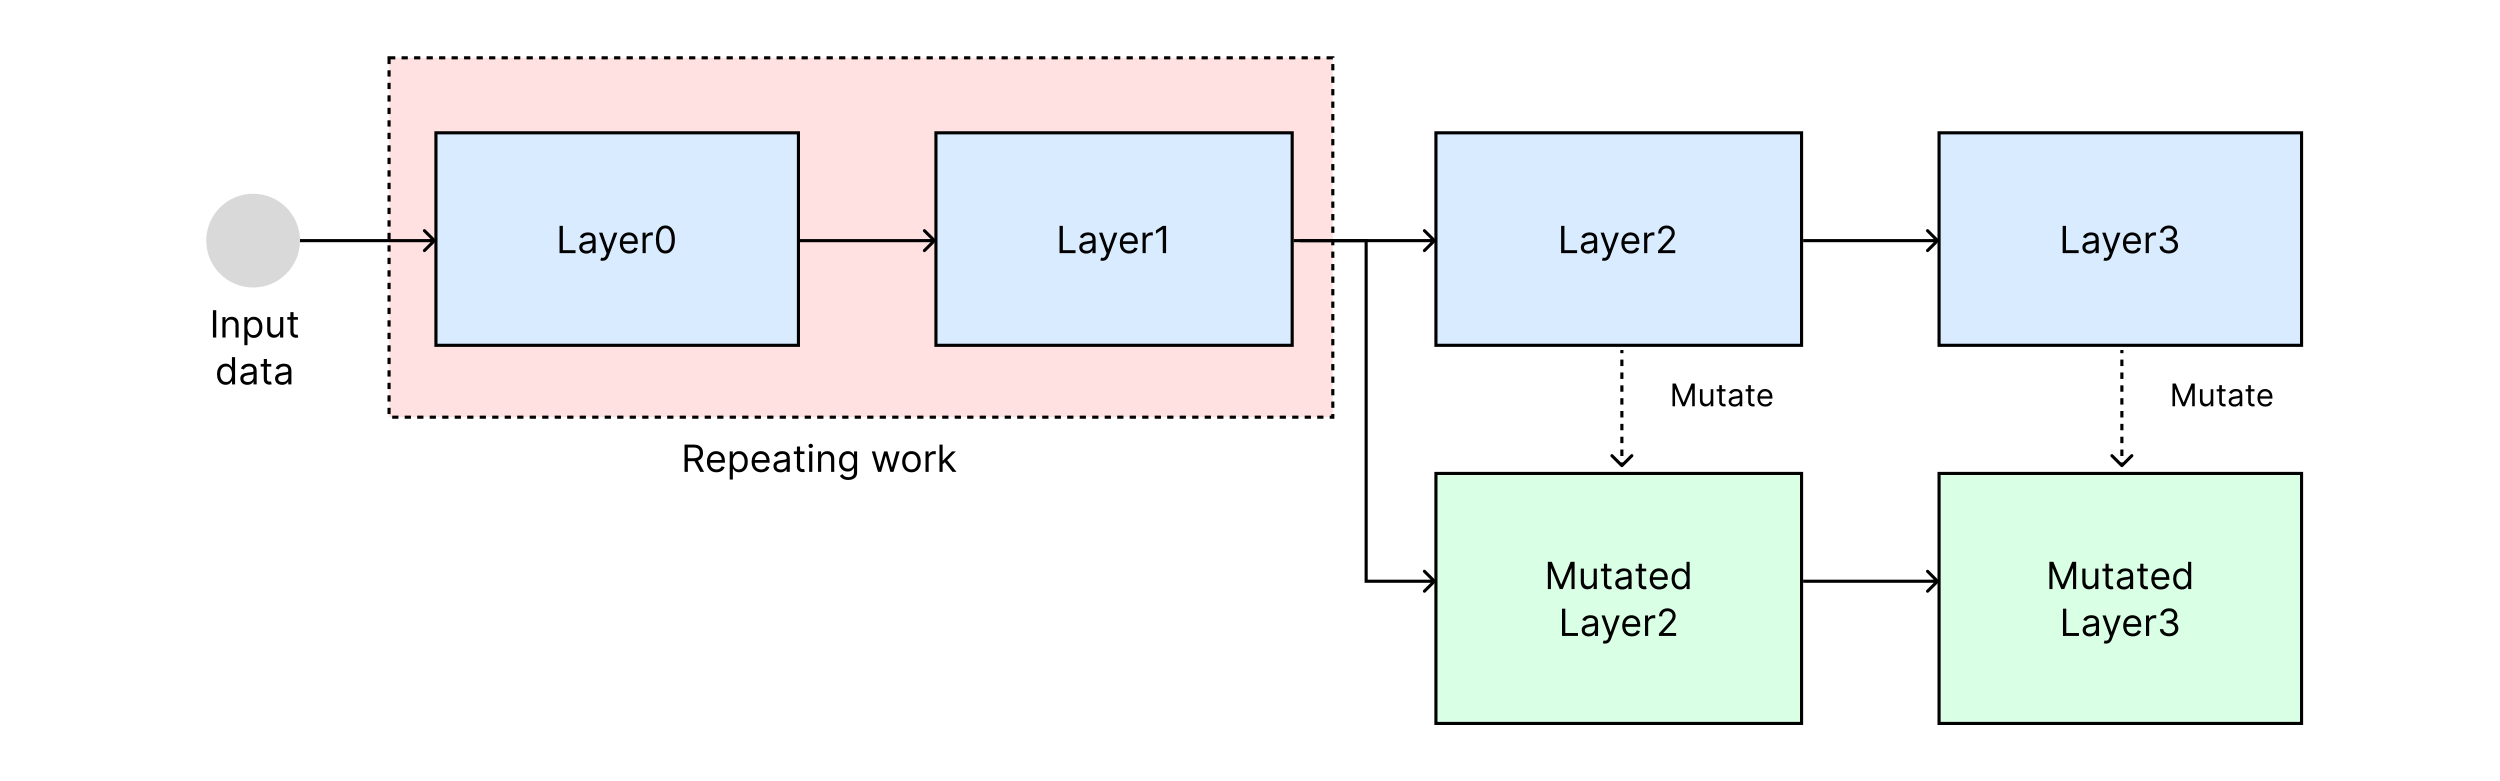 <svg width="800" height="250" viewBox="0 0 800 250" fill="none" xmlns="http://www.w3.org/2000/svg">
<rect width="800" height="250" fill="white"/>
<rect x="124.5" y="18.5" width="302" height="115" fill="#FFE1E1"/>
<rect x="124.5" y="18.5" width="302" height="115" stroke="black" stroke-dasharray="2 2"/>
<rect x="139.5" y="42.5" width="116" height="68" fill="#D9EBFF"/>
<rect x="139.5" y="42.5" width="116" height="68" stroke="black"/>
<path d="M179.057 81V72.273H180.114V80.062H184.17V81H179.057ZM187.597 81.153C187.182 81.153 186.805 81.075 186.467 80.919C186.129 80.76 185.861 80.531 185.662 80.233C185.463 79.932 185.364 79.568 185.364 79.142C185.364 78.767 185.438 78.463 185.585 78.23C185.733 77.994 185.93 77.81 186.178 77.676C186.425 77.543 186.697 77.443 186.996 77.378C187.297 77.31 187.599 77.256 187.903 77.216C188.301 77.165 188.624 77.126 188.871 77.101C189.121 77.072 189.303 77.026 189.416 76.96C189.533 76.895 189.591 76.781 189.591 76.619V76.585C189.591 76.165 189.476 75.838 189.246 75.605C189.018 75.372 188.673 75.256 188.21 75.256C187.73 75.256 187.354 75.361 187.081 75.571C186.808 75.781 186.616 76.006 186.506 76.244L185.551 75.903C185.722 75.506 185.949 75.196 186.233 74.974C186.52 74.75 186.832 74.594 187.17 74.506C187.511 74.415 187.847 74.369 188.176 74.369C188.386 74.369 188.628 74.395 188.901 74.446C189.176 74.494 189.442 74.595 189.697 74.749C189.956 74.902 190.17 75.133 190.341 75.443C190.511 75.753 190.597 76.168 190.597 76.688V81H189.591V80.114H189.54C189.472 80.256 189.358 80.408 189.199 80.57C189.04 80.731 188.828 80.869 188.564 80.983C188.3 81.097 187.977 81.153 187.597 81.153ZM187.75 80.25C188.148 80.25 188.483 80.172 188.756 80.016C189.031 79.859 189.239 79.658 189.378 79.41C189.52 79.163 189.591 78.903 189.591 78.631V77.71C189.548 77.761 189.455 77.808 189.31 77.851C189.168 77.891 189.003 77.926 188.815 77.957C188.631 77.986 188.45 78.011 188.274 78.034C188.101 78.054 187.96 78.071 187.852 78.085C187.591 78.119 187.347 78.175 187.119 78.251C186.895 78.325 186.713 78.438 186.574 78.588C186.438 78.736 186.369 78.938 186.369 79.193C186.369 79.543 186.499 79.807 186.757 79.986C187.018 80.162 187.349 80.25 187.75 80.25ZM192.846 83.454C192.675 83.454 192.523 83.44 192.39 83.412C192.256 83.386 192.164 83.361 192.113 83.335L192.368 82.449C192.613 82.511 192.828 82.534 193.016 82.517C193.203 82.5 193.37 82.416 193.515 82.266C193.662 82.118 193.797 81.878 193.919 81.546L194.107 81.034L191.686 74.454H192.777L194.584 79.671H194.652L196.459 74.454H197.55L194.772 81.954C194.647 82.293 194.492 82.572 194.307 82.794C194.123 83.019 193.908 83.185 193.664 83.293C193.422 83.401 193.15 83.454 192.846 83.454ZM201.387 81.136C200.757 81.136 200.213 80.997 199.755 80.719C199.301 80.438 198.95 80.046 198.703 79.543C198.458 79.037 198.336 78.449 198.336 77.778C198.336 77.108 198.458 76.517 198.703 76.006C198.95 75.492 199.294 75.091 199.734 74.804C200.177 74.514 200.694 74.369 201.285 74.369C201.626 74.369 201.963 74.426 202.295 74.54C202.627 74.653 202.93 74.838 203.203 75.094C203.475 75.347 203.693 75.682 203.855 76.099C204.017 76.517 204.098 77.031 204.098 77.642V78.068H199.052V77.199H203.075C203.075 76.829 203.001 76.5 202.853 76.21C202.708 75.921 202.501 75.692 202.231 75.524C201.964 75.356 201.649 75.273 201.285 75.273C200.885 75.273 200.538 75.372 200.245 75.571C199.956 75.767 199.733 76.023 199.576 76.338C199.42 76.653 199.342 76.992 199.342 77.352V77.932C199.342 78.426 199.427 78.845 199.598 79.189C199.771 79.53 200.011 79.79 200.318 79.969C200.625 80.145 200.981 80.233 201.387 80.233C201.652 80.233 201.89 80.196 202.103 80.122C202.319 80.046 202.505 79.932 202.662 79.781C202.818 79.628 202.939 79.438 203.024 79.21L203.995 79.483C203.893 79.812 203.721 80.102 203.48 80.352C203.238 80.599 202.94 80.793 202.585 80.932C202.23 81.068 201.831 81.136 201.387 81.136ZM205.627 81V74.454H206.599V75.443H206.667C206.787 75.119 207.002 74.856 207.315 74.655C207.627 74.453 207.98 74.352 208.372 74.352C208.446 74.352 208.538 74.354 208.649 74.356C208.76 74.359 208.843 74.364 208.9 74.369V75.392C208.866 75.383 208.788 75.371 208.666 75.354C208.547 75.334 208.42 75.324 208.287 75.324C207.968 75.324 207.684 75.391 207.434 75.524C207.187 75.655 206.991 75.837 206.846 76.07C206.704 76.3 206.633 76.562 206.633 76.858V81H205.627ZM212.922 81.119C212.28 81.119 211.733 80.945 211.281 80.595C210.83 80.243 210.484 79.733 210.246 79.065C210.007 78.395 209.888 77.585 209.888 76.636C209.888 75.693 210.007 74.888 210.246 74.22C210.487 73.55 210.834 73.038 211.286 72.686C211.74 72.331 212.286 72.153 212.922 72.153C213.558 72.153 214.102 72.331 214.554 72.686C215.009 73.038 215.355 73.55 215.594 74.22C215.835 74.888 215.956 75.693 215.956 76.636C215.956 77.585 215.837 78.395 215.598 79.065C215.359 79.733 215.014 80.243 214.562 80.595C214.111 80.945 213.564 81.119 212.922 81.119ZM212.922 80.182C213.558 80.182 214.053 79.875 214.405 79.261C214.757 78.648 214.933 77.773 214.933 76.636C214.933 75.881 214.852 75.237 214.69 74.706C214.531 74.175 214.301 73.77 214 73.492C213.702 73.213 213.342 73.074 212.922 73.074C212.291 73.074 211.798 73.385 211.443 74.007C211.088 74.626 210.911 75.503 210.911 76.636C210.911 77.392 210.99 78.034 211.149 78.562C211.308 79.091 211.537 79.493 211.835 79.769C212.136 80.044 212.499 80.182 212.922 80.182Z" fill="black"/>
<rect x="299.5" y="42.5" width="114" height="68" fill="#D9EBFF"/>
<rect x="299.5" y="42.5" width="114" height="68" stroke="black"/>
<path d="M339.057 81V72.273H340.114V80.062H344.17V81H339.057ZM347.597 81.153C347.182 81.153 346.805 81.075 346.467 80.919C346.129 80.76 345.861 80.531 345.662 80.233C345.463 79.932 345.364 79.568 345.364 79.142C345.364 78.767 345.438 78.463 345.585 78.23C345.733 77.994 345.93 77.81 346.178 77.676C346.425 77.543 346.697 77.443 346.996 77.378C347.297 77.31 347.599 77.256 347.903 77.216C348.301 77.165 348.624 77.126 348.871 77.101C349.121 77.072 349.303 77.026 349.416 76.96C349.533 76.895 349.591 76.781 349.591 76.619V76.585C349.591 76.165 349.476 75.838 349.246 75.605C349.018 75.372 348.673 75.256 348.21 75.256C347.73 75.256 347.354 75.361 347.081 75.571C346.808 75.781 346.616 76.006 346.506 76.244L345.551 75.903C345.722 75.506 345.949 75.196 346.233 74.974C346.52 74.75 346.832 74.594 347.17 74.506C347.511 74.415 347.847 74.369 348.176 74.369C348.386 74.369 348.628 74.395 348.901 74.446C349.176 74.494 349.442 74.595 349.697 74.749C349.956 74.902 350.17 75.133 350.341 75.443C350.511 75.753 350.597 76.168 350.597 76.688V81H349.591V80.114H349.54C349.472 80.256 349.358 80.408 349.199 80.57C349.04 80.731 348.828 80.869 348.564 80.983C348.3 81.097 347.977 81.153 347.597 81.153ZM347.75 80.25C348.148 80.25 348.483 80.172 348.756 80.016C349.031 79.859 349.239 79.658 349.378 79.41C349.52 79.163 349.591 78.903 349.591 78.631V77.71C349.548 77.761 349.455 77.808 349.31 77.851C349.168 77.891 349.003 77.926 348.815 77.957C348.631 77.986 348.45 78.011 348.274 78.034C348.101 78.054 347.96 78.071 347.852 78.085C347.591 78.119 347.347 78.175 347.119 78.251C346.895 78.325 346.713 78.438 346.574 78.588C346.438 78.736 346.369 78.938 346.369 79.193C346.369 79.543 346.499 79.807 346.757 79.986C347.018 80.162 347.349 80.25 347.75 80.25ZM352.846 83.454C352.675 83.454 352.523 83.44 352.39 83.412C352.256 83.386 352.164 83.361 352.113 83.335L352.368 82.449C352.613 82.511 352.828 82.534 353.016 82.517C353.203 82.5 353.37 82.416 353.515 82.266C353.662 82.118 353.797 81.878 353.919 81.546L354.107 81.034L351.686 74.454H352.777L354.584 79.671H354.652L356.459 74.454H357.55L354.772 81.954C354.647 82.293 354.492 82.572 354.307 82.794C354.123 83.019 353.908 83.185 353.664 83.293C353.422 83.401 353.15 83.454 352.846 83.454ZM361.387 81.136C360.757 81.136 360.213 80.997 359.755 80.719C359.301 80.438 358.95 80.046 358.703 79.543C358.458 79.037 358.336 78.449 358.336 77.778C358.336 77.108 358.458 76.517 358.703 76.006C358.95 75.492 359.294 75.091 359.734 74.804C360.177 74.514 360.694 74.369 361.285 74.369C361.626 74.369 361.963 74.426 362.295 74.54C362.627 74.653 362.93 74.838 363.203 75.094C363.475 75.347 363.693 75.682 363.855 76.099C364.017 76.517 364.098 77.031 364.098 77.642V78.068H359.052V77.199H363.075C363.075 76.829 363.001 76.5 362.853 76.21C362.708 75.921 362.501 75.692 362.231 75.524C361.964 75.356 361.649 75.273 361.285 75.273C360.885 75.273 360.538 75.372 360.245 75.571C359.956 75.767 359.733 76.023 359.576 76.338C359.42 76.653 359.342 76.992 359.342 77.352V77.932C359.342 78.426 359.427 78.845 359.598 79.189C359.771 79.53 360.011 79.79 360.318 79.969C360.625 80.145 360.981 80.233 361.387 80.233C361.652 80.233 361.89 80.196 362.103 80.122C362.319 80.046 362.505 79.932 362.662 79.781C362.818 79.628 362.939 79.438 363.024 79.21L363.995 79.483C363.893 79.812 363.721 80.102 363.48 80.352C363.238 80.599 362.94 80.793 362.585 80.932C362.23 81.068 361.831 81.136 361.387 81.136ZM365.627 81V74.454H366.599V75.443H366.667C366.787 75.119 367.002 74.856 367.315 74.655C367.627 74.453 367.98 74.352 368.372 74.352C368.446 74.352 368.538 74.354 368.649 74.356C368.76 74.359 368.843 74.364 368.9 74.369V75.392C368.866 75.383 368.788 75.371 368.666 75.354C368.547 75.334 368.42 75.324 368.287 75.324C367.968 75.324 367.684 75.391 367.434 75.524C367.187 75.655 366.991 75.837 366.846 76.07C366.704 76.3 366.633 76.562 366.633 76.858V81H365.627ZM373.143 72.273V81H372.087V73.381H372.036L369.905 74.796V73.722L372.087 72.273H373.143Z" fill="black"/>
<path d="M299.354 77.354C299.549 77.158 299.549 76.842 299.354 76.646L296.172 73.465C295.976 73.269 295.66 73.269 295.464 73.465C295.269 73.66 295.269 73.976 295.464 74.172L298.293 77L295.464 79.828C295.269 80.024 295.269 80.34 295.464 80.535C295.66 80.731 295.976 80.731 296.172 80.535L299.354 77.354ZM256 77V77.5H299V77V76.5H256V77Z" fill="black"/>
<rect x="459.5" y="42.5" width="117" height="68" fill="#D9EBFF"/>
<rect x="459.5" y="42.5" width="117" height="68" stroke="black"/>
<path d="M499.557 81V72.273H500.614V80.062H504.67V81H499.557ZM508.097 81.153C507.682 81.153 507.305 81.075 506.967 80.919C506.629 80.76 506.361 80.531 506.162 80.233C505.963 79.932 505.864 79.568 505.864 79.142C505.864 78.767 505.938 78.463 506.085 78.23C506.233 77.994 506.43 77.81 506.678 77.676C506.925 77.543 507.197 77.443 507.496 77.378C507.797 77.31 508.099 77.256 508.403 77.216C508.801 77.165 509.124 77.126 509.371 77.101C509.621 77.072 509.803 77.026 509.916 76.96C510.033 76.895 510.091 76.781 510.091 76.619V76.585C510.091 76.165 509.976 75.838 509.746 75.605C509.518 75.372 509.173 75.256 508.71 75.256C508.23 75.256 507.854 75.361 507.581 75.571C507.308 75.781 507.116 76.006 507.006 76.244L506.051 75.903C506.222 75.506 506.449 75.196 506.733 74.974C507.02 74.75 507.332 74.594 507.67 74.506C508.011 74.415 508.347 74.369 508.676 74.369C508.886 74.369 509.128 74.395 509.401 74.446C509.676 74.494 509.942 74.595 510.197 74.749C510.456 74.902 510.67 75.133 510.841 75.443C511.011 75.753 511.097 76.168 511.097 76.688V81H510.091V80.114H510.04C509.972 80.256 509.858 80.408 509.699 80.57C509.54 80.731 509.328 80.869 509.064 80.983C508.8 81.097 508.477 81.153 508.097 81.153ZM508.25 80.25C508.648 80.25 508.983 80.172 509.256 80.016C509.531 79.859 509.739 79.658 509.878 79.41C510.02 79.163 510.091 78.903 510.091 78.631V77.71C510.048 77.761 509.955 77.808 509.81 77.851C509.668 77.891 509.503 77.926 509.315 77.957C509.131 77.986 508.95 78.011 508.774 78.034C508.601 78.054 508.46 78.071 508.352 78.085C508.091 78.119 507.847 78.175 507.619 78.251C507.395 78.325 507.213 78.438 507.074 78.588C506.938 78.736 506.869 78.938 506.869 79.193C506.869 79.543 506.999 79.807 507.257 79.986C507.518 80.162 507.849 80.25 508.25 80.25ZM513.346 83.454C513.175 83.454 513.023 83.44 512.89 83.412C512.756 83.386 512.664 83.361 512.613 83.335L512.868 82.449C513.113 82.511 513.328 82.534 513.516 82.517C513.703 82.5 513.87 82.416 514.015 82.266C514.162 82.118 514.297 81.878 514.419 81.546L514.607 81.034L512.186 74.454H513.277L515.084 79.671H515.152L516.959 74.454H518.05L515.272 81.954C515.147 82.293 514.992 82.572 514.807 82.794C514.623 83.019 514.408 83.185 514.164 83.293C513.922 83.401 513.65 83.454 513.346 83.454ZM521.887 81.136C521.257 81.136 520.713 80.997 520.255 80.719C519.801 80.438 519.45 80.046 519.203 79.543C518.958 79.037 518.836 78.449 518.836 77.778C518.836 77.108 518.958 76.517 519.203 76.006C519.45 75.492 519.794 75.091 520.234 74.804C520.677 74.514 521.194 74.369 521.785 74.369C522.126 74.369 522.463 74.426 522.795 74.54C523.127 74.653 523.43 74.838 523.703 75.094C523.975 75.347 524.193 75.682 524.355 76.099C524.517 76.517 524.598 77.031 524.598 77.642V78.068H519.552V77.199H523.575C523.575 76.829 523.501 76.5 523.353 76.21C523.208 75.921 523.001 75.692 522.731 75.524C522.464 75.356 522.149 75.273 521.785 75.273C521.385 75.273 521.038 75.372 520.745 75.571C520.456 75.767 520.233 76.023 520.076 76.338C519.92 76.653 519.842 76.992 519.842 77.352V77.932C519.842 78.426 519.927 78.845 520.098 79.189C520.271 79.53 520.511 79.79 520.818 79.969C521.125 80.145 521.481 80.233 521.887 80.233C522.152 80.233 522.39 80.196 522.603 80.122C522.819 80.046 523.005 79.932 523.162 79.781C523.318 79.628 523.439 79.438 523.524 79.21L524.495 79.483C524.393 79.812 524.221 80.102 523.98 80.352C523.738 80.599 523.44 80.793 523.085 80.932C522.73 81.068 522.331 81.136 521.887 81.136ZM526.127 81V74.454H527.099V75.443H527.167C527.287 75.119 527.502 74.856 527.815 74.655C528.127 74.453 528.48 74.352 528.872 74.352C528.946 74.352 529.038 74.354 529.149 74.356C529.26 74.359 529.343 74.364 529.4 74.369V75.392C529.366 75.383 529.288 75.371 529.166 75.354C529.047 75.334 528.92 75.324 528.787 75.324C528.468 75.324 528.184 75.391 527.934 75.524C527.687 75.655 527.491 75.837 527.346 76.07C527.204 76.3 527.133 76.562 527.133 76.858V81H526.127ZM530.575 81V80.233L533.456 77.079C533.794 76.71 534.072 76.389 534.291 76.117C534.51 75.841 534.672 75.582 534.777 75.341C534.885 75.097 534.939 74.841 534.939 74.574C534.939 74.267 534.865 74.001 534.717 73.777C534.572 73.553 534.374 73.379 534.121 73.257C533.868 73.135 533.584 73.074 533.268 73.074C532.933 73.074 532.641 73.144 532.391 73.283C532.143 73.419 531.952 73.611 531.815 73.858C531.682 74.105 531.615 74.395 531.615 74.727H530.609C530.609 74.216 530.727 73.767 530.963 73.381C531.199 72.994 531.52 72.693 531.926 72.477C532.335 72.261 532.794 72.153 533.303 72.153C533.814 72.153 534.267 72.261 534.662 72.477C535.057 72.693 535.366 72.984 535.591 73.351C535.815 73.717 535.928 74.125 535.928 74.574C535.928 74.895 535.869 75.209 535.753 75.516C535.639 75.82 535.44 76.159 535.156 76.534C534.875 76.906 534.484 77.361 533.984 77.898L532.024 79.994V80.062H536.081V81H530.575Z" fill="black"/>
<rect x="459.5" y="151.5" width="117" height="80" fill="#D9FFE5"/>
<rect x="459.5" y="151.5" width="117" height="80" stroke="black"/>
<path d="M495.309 179.773H496.57L499.536 187.017H499.638L502.604 179.773H503.866V188.5H502.877V181.869H502.792L500.064 188.5H499.11L496.383 181.869H496.297V188.5H495.309V179.773ZM509.973 185.824V181.955H510.979V188.5H509.973V187.392H509.905C509.752 187.724 509.513 188.007 509.189 188.24C508.865 188.47 508.456 188.585 507.962 188.585C507.553 188.585 507.189 188.496 506.871 188.317C506.553 188.135 506.303 187.862 506.121 187.499C505.939 187.132 505.848 186.67 505.848 186.114V181.955H506.854V186.045C506.854 186.523 506.987 186.903 507.254 187.188C507.524 187.472 507.868 187.614 508.286 187.614C508.536 187.614 508.79 187.55 509.048 187.422C509.31 187.294 509.529 187.098 509.705 186.834C509.884 186.57 509.973 186.233 509.973 185.824ZM515.667 181.955V182.807H512.275V181.955H515.667ZM513.264 180.386H514.27V186.625C514.27 186.909 514.311 187.122 514.393 187.264C514.479 187.403 514.586 187.497 514.717 187.545C514.851 187.591 514.991 187.614 515.139 187.614C515.25 187.614 515.341 187.608 515.412 187.597C515.483 187.582 515.54 187.571 515.582 187.562L515.787 188.466C515.719 188.491 515.623 188.517 515.501 188.543C515.379 188.571 515.224 188.585 515.037 188.585C514.753 188.585 514.474 188.524 514.202 188.402C513.932 188.28 513.707 188.094 513.528 187.844C513.352 187.594 513.264 187.278 513.264 186.898V180.386ZM519.106 188.653C518.692 188.653 518.315 188.575 517.977 188.419C517.639 188.26 517.371 188.031 517.172 187.733C516.973 187.432 516.873 187.068 516.873 186.642C516.873 186.267 516.947 185.963 517.095 185.73C517.243 185.494 517.44 185.31 517.687 185.176C517.934 185.043 518.207 184.943 518.506 184.878C518.807 184.81 519.109 184.756 519.413 184.716C519.811 184.665 520.133 184.626 520.381 184.601C520.631 184.572 520.812 184.526 520.926 184.46C521.042 184.395 521.101 184.281 521.101 184.119V184.085C521.101 183.665 520.986 183.338 520.756 183.105C520.528 182.872 520.183 182.756 519.72 182.756C519.24 182.756 518.863 182.861 518.591 183.071C518.318 183.281 518.126 183.506 518.015 183.744L517.061 183.403C517.231 183.006 517.459 182.696 517.743 182.474C518.03 182.25 518.342 182.094 518.68 182.006C519.021 181.915 519.356 181.869 519.686 181.869C519.896 181.869 520.138 181.895 520.41 181.946C520.686 181.994 520.952 182.095 521.207 182.249C521.466 182.402 521.68 182.634 521.851 182.943C522.021 183.253 522.106 183.668 522.106 184.188V188.5H521.101V187.614H521.05C520.981 187.756 520.868 187.908 520.709 188.07C520.55 188.232 520.338 188.369 520.074 188.483C519.809 188.597 519.487 188.653 519.106 188.653ZM519.26 187.75C519.657 187.75 519.993 187.672 520.265 187.516C520.541 187.359 520.748 187.158 520.888 186.911C521.03 186.663 521.101 186.403 521.101 186.131V185.21C521.058 185.261 520.964 185.308 520.819 185.351C520.677 185.391 520.513 185.426 520.325 185.457C520.14 185.486 519.96 185.511 519.784 185.534C519.611 185.554 519.47 185.571 519.362 185.585C519.101 185.619 518.856 185.675 518.629 185.751C518.405 185.825 518.223 185.937 518.084 186.088C517.947 186.236 517.879 186.437 517.879 186.693C517.879 187.043 518.008 187.307 518.267 187.486C518.528 187.662 518.859 187.75 519.26 187.75ZM526.789 181.955V182.807H523.396V181.955H526.789ZM524.385 180.386H525.391V186.625C525.391 186.909 525.432 187.122 525.514 187.264C525.6 187.403 525.708 187.497 525.838 187.545C525.972 187.591 526.112 187.614 526.26 187.614C526.371 187.614 526.462 187.608 526.533 187.597C526.604 187.582 526.661 187.571 526.703 187.562L526.908 188.466C526.84 188.491 526.744 188.517 526.622 188.543C526.5 188.571 526.345 188.585 526.158 188.585C525.874 188.585 525.595 188.524 525.323 188.402C525.053 188.28 524.828 188.094 524.649 187.844C524.473 187.594 524.385 187.278 524.385 186.898V180.386ZM530.975 188.636C530.345 188.636 529.801 188.497 529.343 188.219C528.889 187.938 528.538 187.545 528.291 187.043C528.046 186.537 527.924 185.949 527.924 185.278C527.924 184.608 528.046 184.017 528.291 183.506C528.538 182.991 528.882 182.591 529.322 182.304C529.765 182.014 530.282 181.869 530.873 181.869C531.214 181.869 531.551 181.926 531.883 182.04C532.215 182.153 532.518 182.338 532.791 182.594C533.063 182.847 533.281 183.182 533.443 183.599C533.605 184.017 533.686 184.531 533.686 185.142V185.568H528.64V184.699H532.663C532.663 184.33 532.589 184 532.441 183.71C532.296 183.42 532.089 183.192 531.819 183.024C531.552 182.857 531.237 182.773 530.873 182.773C530.472 182.773 530.126 182.872 529.833 183.071C529.544 183.267 529.32 183.523 529.164 183.838C529.008 184.153 528.93 184.491 528.93 184.852V185.432C528.93 185.926 529.015 186.345 529.186 186.689C529.359 187.03 529.599 187.29 529.906 187.469C530.213 187.645 530.569 187.733 530.975 187.733C531.24 187.733 531.478 187.696 531.691 187.622C531.907 187.545 532.093 187.432 532.249 187.281C532.406 187.128 532.526 186.937 532.612 186.71L533.583 186.983C533.481 187.312 533.309 187.602 533.068 187.852C532.826 188.099 532.528 188.293 532.173 188.432C531.818 188.568 531.419 188.636 530.975 188.636ZM537.687 188.636C537.142 188.636 536.66 188.499 536.242 188.223C535.825 187.945 535.498 187.553 535.262 187.047C535.026 186.538 534.909 185.938 534.909 185.244C534.909 184.557 535.026 183.96 535.262 183.455C535.498 182.949 535.826 182.558 536.247 182.283C536.667 182.007 537.153 181.869 537.704 181.869C538.13 181.869 538.467 181.94 538.714 182.082C538.964 182.222 539.154 182.381 539.285 182.56C539.419 182.736 539.522 182.881 539.596 182.994H539.681V179.773H540.687V188.5H539.715V187.494H539.596C539.522 187.614 539.417 187.764 539.281 187.946C539.144 188.125 538.95 188.286 538.697 188.428C538.444 188.567 538.107 188.636 537.687 188.636ZM537.823 187.733C538.227 187.733 538.568 187.628 538.846 187.418C539.124 187.205 539.336 186.911 539.481 186.536C539.626 186.158 539.698 185.722 539.698 185.227C539.698 184.739 539.627 184.311 539.485 183.945C539.343 183.575 539.133 183.288 538.855 183.084C538.576 182.876 538.232 182.773 537.823 182.773C537.397 182.773 537.042 182.882 536.758 183.101C536.477 183.317 536.265 183.611 536.123 183.983C535.984 184.352 535.914 184.767 535.914 185.227C535.914 185.693 535.985 186.116 536.127 186.497C536.272 186.875 536.485 187.176 536.767 187.401C537.051 187.622 537.403 187.733 537.823 187.733ZM499.838 203.5V194.773H500.895V202.562H504.952V203.5H499.838ZM508.378 203.653C507.963 203.653 507.587 203.575 507.249 203.419C506.911 203.26 506.642 203.031 506.443 202.733C506.244 202.432 506.145 202.068 506.145 201.642C506.145 201.267 506.219 200.963 506.366 200.73C506.514 200.494 506.712 200.31 506.959 200.176C507.206 200.043 507.479 199.943 507.777 199.878C508.078 199.81 508.381 199.756 508.685 199.716C509.082 199.665 509.405 199.626 509.652 199.601C509.902 199.572 510.084 199.526 510.197 199.46C510.314 199.395 510.372 199.281 510.372 199.119V199.085C510.372 198.665 510.257 198.338 510.027 198.105C509.8 197.872 509.455 197.756 508.991 197.756C508.511 197.756 508.135 197.861 507.862 198.071C507.589 198.281 507.398 198.506 507.287 198.744L506.332 198.403C506.503 198.006 506.73 197.696 507.014 197.474C507.301 197.25 507.614 197.094 507.952 197.006C508.293 196.915 508.628 196.869 508.957 196.869C509.168 196.869 509.409 196.895 509.682 196.946C509.957 196.994 510.223 197.095 510.479 197.249C510.737 197.402 510.952 197.634 511.122 197.943C511.293 198.253 511.378 198.668 511.378 199.188V203.5H510.372V202.614H510.321C510.253 202.756 510.139 202.908 509.98 203.07C509.821 203.232 509.609 203.369 509.345 203.483C509.081 203.597 508.759 203.653 508.378 203.653ZM508.531 202.75C508.929 202.75 509.264 202.672 509.537 202.516C509.813 202.359 510.02 202.158 510.159 201.911C510.301 201.663 510.372 201.403 510.372 201.131V200.21C510.33 200.261 510.236 200.308 510.091 200.351C509.949 200.391 509.784 200.426 509.597 200.457C509.412 200.486 509.232 200.511 509.055 200.534C508.882 200.554 508.741 200.571 508.634 200.585C508.372 200.619 508.128 200.675 507.901 200.751C507.676 200.825 507.494 200.937 507.355 201.088C507.219 201.236 507.151 201.437 507.151 201.693C507.151 202.043 507.28 202.307 507.538 202.486C507.8 202.662 508.131 202.75 508.531 202.75ZM513.627 205.955C513.456 205.955 513.304 205.94 513.171 205.912C513.037 205.886 512.945 205.861 512.894 205.835L513.15 204.949C513.394 205.011 513.61 205.034 513.797 205.017C513.985 205 514.151 204.916 514.296 204.766C514.444 204.618 514.578 204.378 514.701 204.045L514.888 203.534L512.468 196.955H513.559L515.365 202.17H515.434L517.24 196.955H518.331L515.553 204.455C515.428 204.793 515.273 205.072 515.088 205.294C514.904 205.518 514.689 205.685 514.445 205.793C514.203 205.901 513.931 205.955 513.627 205.955ZM522.169 203.636C521.538 203.636 520.994 203.497 520.537 203.219C520.082 202.938 519.731 202.545 519.484 202.043C519.24 201.537 519.118 200.949 519.118 200.278C519.118 199.608 519.24 199.017 519.484 198.506C519.731 197.991 520.075 197.591 520.515 197.304C520.958 197.014 521.475 196.869 522.066 196.869C522.407 196.869 522.744 196.926 523.076 197.04C523.409 197.153 523.711 197.338 523.984 197.594C524.257 197.847 524.474 198.182 524.636 198.599C524.798 199.017 524.879 199.531 524.879 200.142V200.568H519.833V199.699H523.856C523.856 199.33 523.782 199 523.635 198.71C523.49 198.42 523.282 198.192 523.012 198.024C522.745 197.857 522.43 197.773 522.066 197.773C521.666 197.773 521.319 197.872 521.027 198.071C520.737 198.267 520.514 198.523 520.358 198.838C520.201 199.153 520.123 199.491 520.123 199.852V200.432C520.123 200.926 520.208 201.345 520.379 201.689C520.552 202.03 520.792 202.29 521.099 202.469C521.406 202.645 521.762 202.733 522.169 202.733C522.433 202.733 522.672 202.696 522.885 202.622C523.1 202.545 523.287 202.432 523.443 202.281C523.599 202.128 523.72 201.937 523.805 201.71L524.777 201.983C524.674 202.312 524.502 202.602 524.261 202.852C524.02 203.099 523.721 203.293 523.366 203.432C523.011 203.568 522.612 203.636 522.169 203.636ZM526.409 203.5V196.955H527.38V197.943H527.449C527.568 197.619 527.784 197.357 528.096 197.155C528.409 196.953 528.761 196.852 529.153 196.852C529.227 196.852 529.319 196.854 529.43 196.857C529.541 196.859 529.625 196.864 529.681 196.869V197.892C529.647 197.884 529.569 197.871 529.447 197.854C529.328 197.834 529.201 197.824 529.068 197.824C528.75 197.824 528.466 197.891 528.216 198.024C527.968 198.155 527.772 198.337 527.627 198.57C527.485 198.8 527.414 199.062 527.414 199.358V203.5H526.409ZM530.857 203.5V202.733L533.737 199.58C534.075 199.21 534.354 198.889 534.572 198.616C534.791 198.341 534.953 198.082 535.058 197.841C535.166 197.597 535.22 197.341 535.22 197.074C535.22 196.767 535.146 196.501 534.999 196.277C534.854 196.053 534.655 195.879 534.402 195.757C534.149 195.635 533.865 195.574 533.55 195.574C533.214 195.574 532.922 195.643 532.672 195.783C532.425 195.919 532.233 196.111 532.097 196.358C531.963 196.605 531.896 196.895 531.896 197.227H530.891C530.891 196.716 531.009 196.267 531.244 195.881C531.48 195.494 531.801 195.193 532.207 194.977C532.616 194.761 533.075 194.653 533.584 194.653C534.095 194.653 534.548 194.761 534.943 194.977C535.338 195.193 535.648 195.484 535.872 195.851C536.097 196.217 536.209 196.625 536.209 197.074C536.209 197.395 536.151 197.709 536.034 198.016C535.92 198.32 535.722 198.659 535.438 199.034C535.156 199.406 534.766 199.861 534.266 200.398L532.305 202.494V202.562H536.362V203.5H530.857Z" fill="black"/>
<rect x="620.5" y="42.5" width="116" height="68" fill="#D9EBFF"/>
<rect x="620.5" y="42.5" width="116" height="68" stroke="black"/>
<path d="M660.057 81V72.273H661.114V80.062H665.17V81H660.057ZM668.597 81.153C668.182 81.153 667.805 81.075 667.467 80.919C667.129 80.76 666.861 80.531 666.662 80.233C666.463 79.932 666.364 79.568 666.364 79.142C666.364 78.767 666.438 78.463 666.585 78.23C666.733 77.994 666.93 77.81 667.178 77.676C667.425 77.543 667.697 77.443 667.996 77.378C668.297 77.31 668.599 77.256 668.903 77.216C669.301 77.165 669.624 77.126 669.871 77.101C670.121 77.072 670.303 77.026 670.416 76.96C670.533 76.895 670.591 76.781 670.591 76.619V76.585C670.591 76.165 670.476 75.838 670.246 75.605C670.018 75.372 669.673 75.256 669.21 75.256C668.73 75.256 668.354 75.361 668.081 75.571C667.808 75.781 667.616 76.006 667.506 76.244L666.551 75.903C666.722 75.506 666.949 75.196 667.233 74.974C667.52 74.75 667.832 74.594 668.17 74.506C668.511 74.415 668.847 74.369 669.176 74.369C669.386 74.369 669.628 74.395 669.901 74.446C670.176 74.494 670.442 74.595 670.697 74.749C670.956 74.902 671.17 75.133 671.341 75.443C671.511 75.753 671.597 76.168 671.597 76.688V81H670.591V80.114H670.54C670.472 80.256 670.358 80.408 670.199 80.57C670.04 80.731 669.828 80.869 669.564 80.983C669.3 81.097 668.977 81.153 668.597 81.153ZM668.75 80.25C669.148 80.25 669.483 80.172 669.756 80.016C670.031 79.859 670.239 79.658 670.378 79.41C670.52 79.163 670.591 78.903 670.591 78.631V77.71C670.548 77.761 670.455 77.808 670.31 77.851C670.168 77.891 670.003 77.926 669.815 77.957C669.631 77.986 669.45 78.011 669.274 78.034C669.101 78.054 668.96 78.071 668.852 78.085C668.591 78.119 668.347 78.175 668.119 78.251C667.895 78.325 667.713 78.438 667.574 78.588C667.438 78.736 667.369 78.938 667.369 79.193C667.369 79.543 667.499 79.807 667.757 79.986C668.018 80.162 668.349 80.25 668.75 80.25ZM673.846 83.454C673.675 83.454 673.523 83.44 673.39 83.412C673.256 83.386 673.164 83.361 673.113 83.335L673.368 82.449C673.613 82.511 673.828 82.534 674.016 82.517C674.203 82.5 674.37 82.416 674.515 82.266C674.662 82.118 674.797 81.878 674.919 81.546L675.107 81.034L672.686 74.454H673.777L675.584 79.671H675.652L677.459 74.454H678.55L675.772 81.954C675.647 82.293 675.492 82.572 675.307 82.794C675.123 83.019 674.908 83.185 674.664 83.293C674.422 83.401 674.15 83.454 673.846 83.454ZM682.387 81.136C681.757 81.136 681.213 80.997 680.755 80.719C680.301 80.438 679.95 80.046 679.703 79.543C679.458 79.037 679.336 78.449 679.336 77.778C679.336 77.108 679.458 76.517 679.703 76.006C679.95 75.492 680.294 75.091 680.734 74.804C681.177 74.514 681.694 74.369 682.285 74.369C682.626 74.369 682.963 74.426 683.295 74.54C683.627 74.653 683.93 74.838 684.203 75.094C684.475 75.347 684.693 75.682 684.855 76.099C685.017 76.517 685.098 77.031 685.098 77.642V78.068H680.052V77.199H684.075C684.075 76.829 684.001 76.5 683.853 76.21C683.708 75.921 683.501 75.692 683.231 75.524C682.964 75.356 682.649 75.273 682.285 75.273C681.885 75.273 681.538 75.372 681.245 75.571C680.956 75.767 680.733 76.023 680.576 76.338C680.42 76.653 680.342 76.992 680.342 77.352V77.932C680.342 78.426 680.427 78.845 680.598 79.189C680.771 79.53 681.011 79.79 681.318 79.969C681.625 80.145 681.981 80.233 682.387 80.233C682.652 80.233 682.89 80.196 683.103 80.122C683.319 80.046 683.505 79.932 683.662 79.781C683.818 79.628 683.939 79.438 684.024 79.21L684.995 79.483C684.893 79.812 684.721 80.102 684.48 80.352C684.238 80.599 683.94 80.793 683.585 80.932C683.23 81.068 682.831 81.136 682.387 81.136ZM686.627 81V74.454H687.599V75.443H687.667C687.787 75.119 688.002 74.856 688.315 74.655C688.627 74.453 688.98 74.352 689.372 74.352C689.446 74.352 689.538 74.354 689.649 74.356C689.76 74.359 689.843 74.364 689.9 74.369V75.392C689.866 75.383 689.788 75.371 689.666 75.354C689.547 75.334 689.42 75.324 689.287 75.324C688.968 75.324 688.684 75.391 688.434 75.524C688.187 75.655 687.991 75.837 687.846 76.07C687.704 76.3 687.633 76.562 687.633 76.858V81H686.627ZM694.024 81.119C693.462 81.119 692.96 81.023 692.52 80.829C692.082 80.636 691.734 80.368 691.476 80.024C691.22 79.678 691.081 79.276 691.058 78.818H692.132C692.155 79.099 692.251 79.342 692.422 79.547C692.592 79.749 692.815 79.905 693.091 80.016C693.366 80.126 693.672 80.182 694.007 80.182C694.382 80.182 694.714 80.117 695.004 79.986C695.294 79.855 695.521 79.673 695.686 79.44C695.851 79.207 695.933 78.938 695.933 78.631C695.933 78.31 695.854 78.027 695.695 77.783C695.536 77.535 695.303 77.342 694.996 77.203C694.689 77.064 694.314 76.994 693.871 76.994H693.172V76.057H693.871C694.217 76.057 694.521 75.994 694.783 75.869C695.047 75.744 695.253 75.568 695.401 75.341C695.551 75.114 695.626 74.847 695.626 74.54C695.626 74.244 695.561 73.987 695.43 73.769C695.3 73.55 695.115 73.379 694.876 73.257C694.641 73.135 694.362 73.074 694.041 73.074C693.74 73.074 693.456 73.129 693.189 73.24C692.925 73.348 692.709 73.506 692.541 73.713C692.374 73.918 692.283 74.165 692.268 74.454H691.246C691.263 73.997 691.401 73.597 691.659 73.253C691.918 72.906 692.256 72.636 692.673 72.443C693.094 72.25 693.555 72.153 694.058 72.153C694.598 72.153 695.061 72.263 695.447 72.481C695.834 72.697 696.131 72.983 696.338 73.338C696.545 73.693 696.649 74.077 696.649 74.489C696.649 74.98 696.52 75.399 696.261 75.746C696.006 76.092 695.658 76.332 695.217 76.466V76.534C695.768 76.625 696.199 76.859 696.509 77.237C696.818 77.612 696.973 78.077 696.973 78.631C696.973 79.105 696.844 79.531 696.585 79.909C696.33 80.284 695.98 80.579 695.537 80.796C695.094 81.011 694.589 81.119 694.024 81.119Z" fill="black"/>
<rect x="620.5" y="151.5" width="116" height="80" fill="#D9FFE5"/>
<rect x="620.5" y="151.5" width="116" height="80" stroke="black"/>
<path d="M655.809 179.773H657.07L660.036 187.017H660.138L663.104 179.773H664.366V188.5H663.377V181.869H663.292L660.564 188.5H659.61L656.883 181.869H656.797V188.5H655.809V179.773ZM670.473 185.824V181.955H671.479V188.5H670.473V187.392H670.405C670.252 187.724 670.013 188.007 669.689 188.24C669.365 188.47 668.956 188.585 668.462 188.585C668.053 188.585 667.689 188.496 667.371 188.317C667.053 188.135 666.803 187.862 666.621 187.499C666.439 187.132 666.348 186.67 666.348 186.114V181.955H667.354V186.045C667.354 186.523 667.487 186.903 667.754 187.188C668.024 187.472 668.368 187.614 668.786 187.614C669.036 187.614 669.29 187.55 669.548 187.422C669.81 187.294 670.029 187.098 670.205 186.834C670.384 186.57 670.473 186.233 670.473 185.824ZM676.167 181.955V182.807H672.775V181.955H676.167ZM673.764 180.386H674.77V186.625C674.77 186.909 674.811 187.122 674.893 187.264C674.979 187.403 675.086 187.497 675.217 187.545C675.351 187.591 675.491 187.614 675.639 187.614C675.75 187.614 675.841 187.608 675.912 187.597C675.983 187.582 676.04 187.571 676.082 187.562L676.287 188.466C676.219 188.491 676.123 188.517 676.001 188.543C675.879 188.571 675.724 188.585 675.537 188.585C675.253 188.585 674.974 188.524 674.702 188.402C674.432 188.28 674.207 188.094 674.028 187.844C673.852 187.594 673.764 187.278 673.764 186.898V180.386ZM679.606 188.653C679.192 188.653 678.815 188.575 678.477 188.419C678.139 188.26 677.871 188.031 677.672 187.733C677.473 187.432 677.373 187.068 677.373 186.642C677.373 186.267 677.447 185.963 677.595 185.73C677.743 185.494 677.94 185.31 678.187 185.176C678.434 185.043 678.707 184.943 679.006 184.878C679.307 184.81 679.609 184.756 679.913 184.716C680.311 184.665 680.633 184.626 680.881 184.601C681.131 184.572 681.312 184.526 681.426 184.46C681.542 184.395 681.601 184.281 681.601 184.119V184.085C681.601 183.665 681.486 183.338 681.256 183.105C681.028 182.872 680.683 182.756 680.22 182.756C679.74 182.756 679.363 182.861 679.091 183.071C678.818 183.281 678.626 183.506 678.515 183.744L677.561 183.403C677.731 183.006 677.959 182.696 678.243 182.474C678.53 182.25 678.842 182.094 679.18 182.006C679.521 181.915 679.856 181.869 680.186 181.869C680.396 181.869 680.638 181.895 680.91 181.946C681.186 181.994 681.452 182.095 681.707 182.249C681.966 182.402 682.18 182.634 682.351 182.943C682.521 183.253 682.606 183.668 682.606 184.188V188.5H681.601V187.614H681.55C681.481 187.756 681.368 187.908 681.209 188.07C681.05 188.232 680.838 188.369 680.574 188.483C680.309 188.597 679.987 188.653 679.606 188.653ZM679.76 187.75C680.157 187.75 680.493 187.672 680.765 187.516C681.041 187.359 681.248 187.158 681.388 186.911C681.53 186.663 681.601 186.403 681.601 186.131V185.21C681.558 185.261 681.464 185.308 681.319 185.351C681.177 185.391 681.013 185.426 680.825 185.457C680.64 185.486 680.46 185.511 680.284 185.534C680.111 185.554 679.97 185.571 679.862 185.585C679.601 185.619 679.356 185.675 679.129 185.751C678.905 185.825 678.723 185.937 678.584 186.088C678.447 186.236 678.379 186.437 678.379 186.693C678.379 187.043 678.508 187.307 678.767 187.486C679.028 187.662 679.359 187.75 679.76 187.75ZM687.289 181.955V182.807H683.896V181.955H687.289ZM684.885 180.386H685.891V186.625C685.891 186.909 685.932 187.122 686.014 187.264C686.1 187.403 686.208 187.497 686.338 187.545C686.472 187.591 686.612 187.614 686.76 187.614C686.871 187.614 686.962 187.608 687.033 187.597C687.104 187.582 687.161 187.571 687.203 187.562L687.408 188.466C687.34 188.491 687.244 188.517 687.122 188.543C687 188.571 686.845 188.585 686.658 188.585C686.374 188.585 686.095 188.524 685.823 188.402C685.553 188.28 685.328 188.094 685.149 187.844C684.973 187.594 684.885 187.278 684.885 186.898V180.386ZM691.475 188.636C690.845 188.636 690.301 188.497 689.843 188.219C689.389 187.938 689.038 187.545 688.791 187.043C688.546 186.537 688.424 185.949 688.424 185.278C688.424 184.608 688.546 184.017 688.791 183.506C689.038 182.991 689.382 182.591 689.822 182.304C690.265 182.014 690.782 181.869 691.373 181.869C691.714 181.869 692.051 181.926 692.383 182.04C692.715 182.153 693.018 182.338 693.291 182.594C693.563 182.847 693.781 183.182 693.943 183.599C694.105 184.017 694.186 184.531 694.186 185.142V185.568H689.14V184.699H693.163C693.163 184.33 693.089 184 692.941 183.71C692.796 183.42 692.589 183.192 692.319 183.024C692.052 182.857 691.737 182.773 691.373 182.773C690.972 182.773 690.626 182.872 690.333 183.071C690.044 183.267 689.82 183.523 689.664 183.838C689.508 184.153 689.43 184.491 689.43 184.852V185.432C689.43 185.926 689.515 186.345 689.686 186.689C689.859 187.03 690.099 187.29 690.406 187.469C690.713 187.645 691.069 187.733 691.475 187.733C691.74 187.733 691.978 187.696 692.191 187.622C692.407 187.545 692.593 187.432 692.749 187.281C692.906 187.128 693.026 186.937 693.112 186.71L694.083 186.983C693.981 187.312 693.809 187.602 693.568 187.852C693.326 188.099 693.028 188.293 692.673 188.432C692.318 188.568 691.919 188.636 691.475 188.636ZM698.187 188.636C697.642 188.636 697.16 188.499 696.742 188.223C696.325 187.945 695.998 187.553 695.762 187.047C695.526 186.538 695.409 185.938 695.409 185.244C695.409 184.557 695.526 183.96 695.762 183.455C695.998 182.949 696.326 182.558 696.747 182.283C697.167 182.007 697.653 181.869 698.204 181.869C698.63 181.869 698.967 181.94 699.214 182.082C699.464 182.222 699.654 182.381 699.785 182.56C699.919 182.736 700.022 182.881 700.096 182.994H700.181V179.773H701.187V188.5H700.215V187.494H700.096C700.022 187.614 699.917 187.764 699.781 187.946C699.644 188.125 699.45 188.286 699.197 188.428C698.944 188.567 698.607 188.636 698.187 188.636ZM698.323 187.733C698.727 187.733 699.068 187.628 699.346 187.418C699.624 187.205 699.836 186.911 699.981 186.536C700.126 186.158 700.198 185.722 700.198 185.227C700.198 184.739 700.127 184.311 699.985 183.945C699.843 183.575 699.633 183.288 699.355 183.084C699.076 182.876 698.732 182.773 698.323 182.773C697.897 182.773 697.542 182.882 697.258 183.101C696.977 183.317 696.765 183.611 696.623 183.983C696.484 184.352 696.414 184.767 696.414 185.227C696.414 185.693 696.485 186.116 696.627 186.497C696.772 186.875 696.985 187.176 697.267 187.401C697.551 187.622 697.903 187.733 698.323 187.733ZM660.151 203.5V194.773H661.207V202.562H665.264V203.5H660.151ZM668.69 203.653C668.276 203.653 667.899 203.575 667.561 203.419C667.223 203.26 666.955 203.031 666.756 202.733C666.557 202.432 666.457 202.068 666.457 201.642C666.457 201.267 666.531 200.963 666.679 200.73C666.827 200.494 667.024 200.31 667.271 200.176C667.518 200.043 667.791 199.943 668.089 199.878C668.391 199.81 668.693 199.756 668.997 199.716C669.395 199.665 669.717 199.626 669.964 199.601C670.214 199.572 670.396 199.526 670.51 199.46C670.626 199.395 670.685 199.281 670.685 199.119V199.085C670.685 198.665 670.57 198.338 670.339 198.105C670.112 197.872 669.767 197.756 669.304 197.756C668.824 197.756 668.447 197.861 668.175 198.071C667.902 198.281 667.71 198.506 667.599 198.744L666.645 198.403C666.815 198.006 667.043 197.696 667.327 197.474C667.614 197.25 667.926 197.094 668.264 197.006C668.605 196.915 668.94 196.869 669.27 196.869C669.48 196.869 669.722 196.895 669.994 196.946C670.27 196.994 670.536 197.095 670.791 197.249C671.05 197.402 671.264 197.634 671.435 197.943C671.605 198.253 671.69 198.668 671.69 199.188V203.5H670.685V202.614H670.634C670.565 202.756 670.452 202.908 670.293 203.07C670.134 203.232 669.922 203.369 669.658 203.483C669.393 203.597 669.071 203.653 668.69 203.653ZM668.844 202.75C669.241 202.75 669.577 202.672 669.849 202.516C670.125 202.359 670.332 202.158 670.472 201.911C670.614 201.663 670.685 201.403 670.685 201.131V200.21C670.642 200.261 670.548 200.308 670.403 200.351C670.261 200.391 670.097 200.426 669.909 200.457C669.724 200.486 669.544 200.511 669.368 200.534C669.195 200.554 669.054 200.571 668.946 200.585C668.685 200.619 668.44 200.675 668.213 200.751C667.989 200.825 667.807 200.937 667.668 201.088C667.531 201.236 667.463 201.437 667.463 201.693C667.463 202.043 667.592 202.307 667.851 202.486C668.112 202.662 668.443 202.75 668.844 202.75ZM673.939 205.955C673.769 205.955 673.617 205.94 673.483 205.912C673.35 205.886 673.257 205.861 673.206 205.835L673.462 204.949C673.706 205.011 673.922 205.034 674.11 205.017C674.297 205 674.463 204.916 674.608 204.766C674.756 204.618 674.891 204.378 675.013 204.045L675.201 203.534L672.78 196.955H673.871L675.678 202.17H675.746L677.553 196.955H678.644L675.865 204.455C675.74 204.793 675.586 205.072 675.401 205.294C675.216 205.518 675.002 205.685 674.757 205.793C674.516 205.901 674.243 205.955 673.939 205.955ZM682.481 203.636C681.85 203.636 681.306 203.497 680.849 203.219C680.395 202.938 680.044 202.545 679.797 202.043C679.552 201.537 679.43 200.949 679.43 200.278C679.43 199.608 679.552 199.017 679.797 198.506C680.044 197.991 680.387 197.591 680.828 197.304C681.271 197.014 681.788 196.869 682.379 196.869C682.72 196.869 683.056 196.926 683.389 197.04C683.721 197.153 684.024 197.338 684.297 197.594C684.569 197.847 684.787 198.182 684.949 198.599C685.11 199.017 685.191 199.531 685.191 200.142V200.568H680.146V199.699H684.169C684.169 199.33 684.095 199 683.947 198.71C683.802 198.42 683.595 198.192 683.325 198.024C683.058 197.857 682.743 197.773 682.379 197.773C681.978 197.773 681.632 197.872 681.339 198.071C681.049 198.267 680.826 198.523 680.67 198.838C680.514 199.153 680.436 199.491 680.436 199.852V200.432C680.436 200.926 680.521 201.345 680.691 201.689C680.865 202.03 681.105 202.29 681.412 202.469C681.718 202.645 682.075 202.733 682.481 202.733C682.745 202.733 682.984 202.696 683.197 202.622C683.413 202.545 683.599 202.432 683.755 202.281C683.912 202.128 684.032 201.937 684.118 201.71L685.089 201.983C684.987 202.312 684.815 202.602 684.574 202.852C684.332 203.099 684.034 203.293 683.679 203.432C683.324 203.568 682.924 203.636 682.481 203.636ZM686.721 203.5V196.955H687.693V197.943H687.761C687.88 197.619 688.096 197.357 688.409 197.155C688.721 196.953 689.074 196.852 689.466 196.852C689.539 196.852 689.632 196.854 689.743 196.857C689.853 196.859 689.937 196.864 689.994 196.869V197.892C689.96 197.884 689.882 197.871 689.76 197.854C689.64 197.834 689.514 197.824 689.38 197.824C689.062 197.824 688.778 197.891 688.528 198.024C688.281 198.155 688.085 198.337 687.94 198.57C687.798 198.8 687.727 199.062 687.727 199.358V203.5H686.721ZM694.118 203.619C693.555 203.619 693.054 203.523 692.614 203.33C692.176 203.136 691.828 202.868 691.57 202.524C691.314 202.178 691.175 201.776 691.152 201.318H692.226C692.249 201.599 692.345 201.842 692.516 202.047C692.686 202.249 692.909 202.405 693.185 202.516C693.46 202.626 693.766 202.682 694.101 202.682C694.476 202.682 694.808 202.616 695.098 202.486C695.388 202.355 695.615 202.173 695.78 201.94C695.945 201.707 696.027 201.438 696.027 201.131C696.027 200.81 695.947 200.527 695.788 200.283C695.629 200.036 695.396 199.842 695.089 199.703C694.783 199.564 694.408 199.494 693.964 199.494H693.266V198.557H693.964C694.311 198.557 694.615 198.494 694.876 198.369C695.141 198.244 695.347 198.068 695.494 197.841C695.645 197.614 695.72 197.347 695.72 197.04C695.72 196.744 695.655 196.487 695.524 196.268C695.393 196.05 695.209 195.879 694.97 195.757C694.734 195.635 694.456 195.574 694.135 195.574C693.834 195.574 693.55 195.629 693.283 195.74C693.018 195.848 692.803 196.006 692.635 196.213C692.467 196.418 692.376 196.665 692.362 196.955H691.339C691.357 196.497 691.494 196.097 691.753 195.753C692.011 195.406 692.349 195.136 692.767 194.943C693.188 194.75 693.649 194.653 694.152 194.653C694.692 194.653 695.155 194.763 695.541 194.982C695.928 195.197 696.224 195.483 696.432 195.838C696.639 196.193 696.743 196.577 696.743 196.989C696.743 197.48 696.614 197.899 696.355 198.246C696.099 198.592 695.751 198.832 695.311 198.966V199.034C695.862 199.125 696.293 199.359 696.602 199.737C696.912 200.112 697.067 200.577 697.067 201.131C697.067 201.605 696.938 202.031 696.679 202.409C696.423 202.784 696.074 203.08 695.631 203.295C695.188 203.511 694.683 203.619 694.118 203.619Z" fill="black"/>
<path d="M518.646 149.354C518.842 149.549 519.158 149.549 519.354 149.354L522.536 146.172C522.731 145.976 522.731 145.66 522.536 145.464C522.34 145.269 522.024 145.269 521.828 145.464L519 148.293L516.172 145.464C515.976 145.269 515.66 145.269 515.464 145.464C515.269 145.66 515.269 145.976 515.464 146.172L518.646 149.354ZM519 112L518.5 112L518.5 113.028L519 113.028L519.5 113.028L519.5 112L519 112ZM519 115.083L518.5 115.083L518.5 117.139L519 117.139L519.5 117.139L519.5 115.083L519 115.083ZM519 119.194L518.5 119.194L518.5 121.25L519 121.25L519.5 121.25L519.5 119.194L519 119.194ZM519 123.306L518.5 123.306L518.5 125.361L519 125.361L519.5 125.361L519.5 123.306L519 123.306ZM519 127.417L518.5 127.417L518.5 129.472L519 129.472L519.5 129.472L519.5 127.417L519 127.417ZM519 131.528L518.5 131.528L518.5 133.583L519 133.583L519.5 133.583L519.5 131.528L519 131.528ZM519 135.639L518.5 135.639L518.5 137.694L519 137.694L519.5 137.694L519.5 135.639L519 135.639ZM519 139.75L518.5 139.75L518.5 141.806L519 141.806L519.5 141.806L519.5 139.75L519 139.75ZM519 143.861L518.5 143.861L518.5 145.917L519 145.917L519.5 145.917L519.5 143.861L519 143.861ZM519 147.972L518.5 147.972L518.5 149L519 149L519.5 149L519.5 147.972L519 147.972Z" fill="black"/>
<path d="M678.646 149.354C678.842 149.549 679.158 149.549 679.354 149.354L682.536 146.172C682.731 145.976 682.731 145.66 682.536 145.464C682.34 145.269 682.024 145.269 681.828 145.464L679 148.293L676.172 145.464C675.976 145.269 675.66 145.269 675.464 145.464C675.269 145.66 675.269 145.976 675.464 146.172L678.646 149.354ZM679 112L678.5 112L678.5 113.028L679 113.028L679.5 113.028L679.5 112L679 112ZM679 115.083L678.5 115.083L678.5 117.139L679 117.139L679.5 117.139L679.5 115.083L679 115.083ZM679 119.194L678.5 119.194L678.5 121.25L679 121.25L679.5 121.25L679.5 119.194L679 119.194ZM679 123.306L678.5 123.306L678.5 125.361L679 125.361L679.5 125.361L679.5 123.306L679 123.306ZM679 127.417L678.5 127.417L678.5 129.472L679 129.472L679.5 129.472L679.5 127.417L679 127.417ZM679 131.528L678.5 131.528L678.5 133.583L679 133.583L679.5 133.583L679.5 131.528L679 131.528ZM679 135.639L678.5 135.639L678.5 137.694L679 137.694L679.5 137.694L679.5 135.639L679 135.639ZM679 139.75L678.5 139.75L678.5 141.806L679 141.806L679.5 141.806L679.5 139.75L679 139.75ZM679 143.861L678.5 143.861L678.5 145.917L679 145.917L679.5 145.917L679.5 143.861L679 143.861ZM679 147.972L678.5 147.972L678.5 149L679 149L679.5 149L679.5 147.972L679 147.972Z" fill="black"/>
<path d="M139.354 77.354C139.549 77.158 139.549 76.842 139.354 76.646L136.172 73.465C135.976 73.269 135.66 73.269 135.464 73.465C135.269 73.66 135.269 73.976 135.464 74.172L138.293 77L135.464 79.828C135.269 80.024 135.269 80.34 135.464 80.535C135.66 80.731 135.976 80.731 136.172 80.535L139.354 77.354ZM96 77V77.5H139V77V76.5H96V77Z" fill="black"/>
<path d="M459.354 77.354C459.549 77.158 459.549 76.842 459.354 76.647L456.172 73.465C455.976 73.269 455.66 73.269 455.464 73.465C455.269 73.66 455.269 73.976 455.464 74.172L458.293 77L455.464 79.828C455.269 80.024 455.269 80.34 455.464 80.535C455.66 80.731 455.976 80.731 456.172 80.535L459.354 77.354ZM414 77L414 77.5L459 77.5L459 77L459 76.5L414 76.5L414 77Z" fill="black"/>
<path d="M459.354 186.354C459.549 186.158 459.549 185.842 459.354 185.646L456.172 182.464C455.976 182.269 455.66 182.269 455.464 182.464C455.269 182.66 455.269 182.976 455.464 183.172L458.293 186L455.464 188.828C455.269 189.024 455.269 189.34 455.464 189.536C455.66 189.731 455.976 189.731 456.172 189.536L459.354 186.354ZM437.169 186H436.669V186.5H437.169V186ZM437.169 77H437.669V76.5H437.169V77ZM437.169 186V186.5H459V186V185.5H437.169V186ZM416 77V77.5H437.169V77V76.5H416V77ZM437.169 77H436.669V186H437.169H437.669V77H437.169Z" fill="black"/>
<path d="M620.354 77.354C620.549 77.158 620.549 76.842 620.354 76.646L617.172 73.465C616.976 73.269 616.66 73.269 616.464 73.465C616.269 73.66 616.269 73.976 616.464 74.172L619.293 77L616.464 79.828C616.269 80.024 616.269 80.34 616.464 80.535C616.66 80.731 616.976 80.731 617.172 80.535L620.354 77.354ZM577 77V77.5H620V77V76.5H577V77Z" fill="black"/>
<path d="M620.354 186.354C620.549 186.158 620.549 185.842 620.354 185.646L617.172 182.464C616.976 182.269 616.66 182.269 616.464 182.464C616.269 182.66 616.269 182.976 616.464 183.172L619.293 186L616.464 188.828C616.269 189.024 616.269 189.34 616.464 189.536C616.66 189.731 616.976 189.731 617.172 189.536L620.354 186.354ZM577 186V186.5H620V186V185.5H577V186Z" fill="black"/>
<circle cx="81" cy="77" r="15" fill="#D9D9D9"/>
<path d="M69.194 99.273V108H68.137V99.273H69.194ZM72.182 104.062V108H71.176V101.455H72.148V102.477H72.233C72.386 102.145 72.62 101.878 72.932 101.676C73.245 101.472 73.648 101.369 74.142 101.369C74.585 101.369 74.973 101.46 75.306 101.642C75.638 101.821 75.897 102.094 76.081 102.46C76.266 102.824 76.358 103.284 76.358 103.841V108H75.353V103.909C75.353 103.395 75.219 102.994 74.952 102.707C74.685 102.418 74.318 102.273 73.853 102.273C73.531 102.273 73.245 102.342 72.992 102.482C72.742 102.621 72.544 102.824 72.399 103.091C72.254 103.358 72.182 103.682 72.182 104.062ZM78.196 110.455V101.455H79.167V102.494H79.287C79.361 102.381 79.463 102.236 79.594 102.06C79.727 101.881 79.917 101.722 80.165 101.582C80.415 101.44 80.753 101.369 81.179 101.369C81.73 101.369 82.216 101.507 82.636 101.783C83.057 102.058 83.385 102.449 83.621 102.955C83.856 103.46 83.974 104.057 83.974 104.744C83.974 105.438 83.856 106.038 83.621 106.547C83.385 107.053 83.058 107.445 82.64 107.723C82.223 107.999 81.741 108.136 81.196 108.136C80.775 108.136 80.439 108.067 80.186 107.928C79.933 107.786 79.739 107.625 79.602 107.446C79.466 107.264 79.361 107.114 79.287 106.994H79.201V110.455H78.196ZM79.184 104.727C79.184 105.222 79.257 105.658 79.402 106.036C79.547 106.411 79.758 106.705 80.037 106.918C80.315 107.128 80.656 107.233 81.059 107.233C81.48 107.233 81.831 107.122 82.112 106.901C82.396 106.676 82.609 106.375 82.751 105.997C82.896 105.616 82.969 105.193 82.969 104.727C82.969 104.267 82.897 103.852 82.755 103.483C82.616 103.111 82.405 102.817 82.121 102.601C81.839 102.382 81.486 102.273 81.059 102.273C80.65 102.273 80.307 102.376 80.028 102.584C79.75 102.788 79.54 103.075 79.397 103.445C79.255 103.811 79.184 104.239 79.184 104.727ZM89.633 105.324V101.455H90.639V108H89.633V106.892H89.565C89.412 107.224 89.173 107.507 88.849 107.74C88.525 107.97 88.116 108.085 87.622 108.085C87.213 108.085 86.849 107.996 86.531 107.817C86.213 107.635 85.963 107.362 85.781 106.999C85.599 106.632 85.508 106.17 85.508 105.614V101.455H86.514V105.545C86.514 106.023 86.647 106.403 86.915 106.688C87.184 106.972 87.528 107.114 87.946 107.114C88.196 107.114 88.45 107.05 88.709 106.922C88.97 106.794 89.189 106.598 89.365 106.334C89.544 106.07 89.633 105.733 89.633 105.324ZM95.328 101.455V102.307H91.936V101.455H95.328ZM92.924 99.886H93.93V106.125C93.93 106.409 93.971 106.622 94.053 106.764C94.139 106.903 94.247 106.997 94.377 107.045C94.511 107.091 94.651 107.114 94.799 107.114C94.91 107.114 95.001 107.108 95.072 107.097C95.143 107.082 95.2 107.071 95.242 107.062L95.447 107.966C95.379 107.991 95.284 108.017 95.161 108.043C95.039 108.071 94.884 108.085 94.697 108.085C94.413 108.085 94.134 108.024 93.862 107.902C93.592 107.78 93.367 107.594 93.188 107.344C93.012 107.094 92.924 106.778 92.924 106.398V99.886ZM72.224 123.136C71.679 123.136 71.197 122.999 70.779 122.723C70.362 122.445 70.035 122.053 69.799 121.547C69.564 121.038 69.446 120.438 69.446 119.744C69.446 119.057 69.564 118.46 69.799 117.955C70.035 117.449 70.363 117.058 70.784 116.783C71.204 116.507 71.69 116.369 72.241 116.369C72.667 116.369 73.004 116.44 73.251 116.582C73.501 116.722 73.691 116.881 73.822 117.06C73.956 117.236 74.059 117.381 74.133 117.494H74.218V114.273H75.224V123H74.252V121.994H74.133C74.059 122.114 73.954 122.264 73.818 122.446C73.681 122.625 73.487 122.786 73.234 122.928C72.981 123.067 72.644 123.136 72.224 123.136ZM72.36 122.233C72.764 122.233 73.105 122.128 73.383 121.918C73.662 121.705 73.873 121.411 74.018 121.036C74.163 120.658 74.235 120.222 74.235 119.727C74.235 119.239 74.164 118.811 74.022 118.445C73.88 118.075 73.67 117.788 73.392 117.584C73.113 117.376 72.769 117.273 72.36 117.273C71.934 117.273 71.579 117.382 71.295 117.601C71.014 117.817 70.802 118.111 70.66 118.483C70.521 118.852 70.451 119.267 70.451 119.727C70.451 120.193 70.522 120.616 70.664 120.997C70.809 121.375 71.022 121.676 71.304 121.901C71.588 122.122 71.94 122.233 72.36 122.233ZM79.132 123.153C78.717 123.153 78.341 123.075 78.002 122.919C77.664 122.76 77.396 122.531 77.197 122.233C76.998 121.932 76.899 121.568 76.899 121.142C76.899 120.767 76.973 120.463 77.12 120.23C77.268 119.994 77.466 119.81 77.713 119.676C77.96 119.543 78.233 119.443 78.531 119.378C78.832 119.31 79.135 119.256 79.439 119.216C79.836 119.165 80.159 119.126 80.406 119.101C80.656 119.072 80.838 119.026 80.951 118.96C81.068 118.895 81.126 118.781 81.126 118.619V118.585C81.126 118.165 81.011 117.838 80.781 117.605C80.554 117.372 80.209 117.256 79.745 117.256C79.265 117.256 78.889 117.361 78.616 117.571C78.343 117.781 78.152 118.006 78.041 118.244L77.086 117.903C77.257 117.506 77.484 117.196 77.768 116.974C78.055 116.75 78.368 116.594 78.706 116.506C79.046 116.415 79.382 116.369 79.711 116.369C79.921 116.369 80.163 116.395 80.436 116.446C80.711 116.494 80.977 116.595 81.233 116.749C81.491 116.902 81.706 117.134 81.876 117.443C82.046 117.753 82.132 118.168 82.132 118.688V123H81.126V122.114H81.075C81.007 122.256 80.893 122.408 80.734 122.57C80.575 122.732 80.363 122.869 80.099 122.983C79.835 123.097 79.512 123.153 79.132 123.153ZM79.285 122.25C79.683 122.25 80.018 122.172 80.291 122.016C80.566 121.859 80.774 121.658 80.913 121.411C81.055 121.163 81.126 120.903 81.126 120.631V119.71C81.084 119.761 80.99 119.808 80.845 119.851C80.703 119.891 80.538 119.926 80.35 119.957C80.166 119.986 79.985 120.011 79.809 120.034C79.636 120.054 79.495 120.071 79.387 120.085C79.126 120.119 78.882 120.175 78.654 120.251C78.43 120.325 78.248 120.437 78.109 120.588C77.973 120.736 77.904 120.937 77.904 121.193C77.904 121.543 78.034 121.807 78.292 121.986C78.554 122.162 78.885 122.25 79.285 122.25ZM86.814 116.455V117.307H83.422V116.455H86.814ZM84.41 114.886H85.416V121.125C85.416 121.409 85.457 121.622 85.54 121.764C85.625 121.903 85.733 121.997 85.864 122.045C85.997 122.091 86.138 122.114 86.285 122.114C86.396 122.114 86.487 122.108 86.558 122.097C86.629 122.082 86.686 122.071 86.729 122.062L86.933 122.966C86.865 122.991 86.77 123.017 86.648 123.043C86.526 123.071 86.371 123.085 86.183 123.085C85.899 123.085 85.621 123.024 85.348 122.902C85.078 122.78 84.854 122.594 84.675 122.344C84.499 122.094 84.41 121.778 84.41 121.398V114.886ZM90.253 123.153C89.838 123.153 89.462 123.075 89.124 122.919C88.785 122.76 88.517 122.531 88.318 122.233C88.119 121.932 88.02 121.568 88.02 121.142C88.02 120.767 88.094 120.463 88.242 120.23C88.389 119.994 88.587 119.81 88.834 119.676C89.081 119.543 89.354 119.443 89.652 119.378C89.953 119.31 90.256 119.256 90.56 119.216C90.957 119.165 91.28 119.126 91.527 119.101C91.777 119.072 91.959 119.026 92.072 118.96C92.189 118.895 92.247 118.781 92.247 118.619V118.585C92.247 118.165 92.132 117.838 91.902 117.605C91.675 117.372 91.329 117.256 90.867 117.256C90.386 117.256 90.01 117.361 89.737 117.571C89.465 117.781 89.273 118.006 89.162 118.244L88.207 117.903C88.378 117.506 88.605 117.196 88.889 116.974C89.176 116.75 89.489 116.594 89.827 116.506C90.168 116.415 90.503 116.369 90.832 116.369C91.043 116.369 91.284 116.395 91.557 116.446C91.832 116.494 92.098 116.595 92.354 116.749C92.612 116.902 92.827 117.134 92.997 117.443C93.168 117.753 93.253 118.168 93.253 118.688V123H92.247V122.114H92.196C92.128 122.256 92.014 122.408 91.855 122.57C91.696 122.732 91.484 122.869 91.22 122.983C90.956 123.097 90.633 123.153 90.253 123.153ZM90.406 122.25C90.804 122.25 91.139 122.172 91.412 122.016C91.688 121.859 91.895 121.658 92.034 121.411C92.176 121.163 92.247 120.903 92.247 120.631V119.71C92.204 119.761 92.111 119.808 91.966 119.851C91.824 119.891 91.659 119.926 91.472 119.957C91.287 119.986 91.106 120.011 90.93 120.034C90.757 120.054 90.617 120.071 90.508 120.085C90.247 120.119 90.003 120.175 89.776 120.251C89.551 120.325 89.369 120.437 89.23 120.588C89.094 120.736 89.026 120.937 89.026 121.193C89.026 121.543 89.155 121.807 89.413 121.986C89.675 122.162 90.006 122.25 90.406 122.25Z" fill="black"/>
<path d="M535.196 122.727H536.247L538.719 128.764H538.804L541.276 122.727H542.327V130H541.503V124.474H541.432L539.159 130H538.364L536.091 124.474H536.02V130H535.196V122.727ZM547.416 127.77V124.545H548.255V130H547.416V129.077H547.36C547.232 129.354 547.033 129.589 546.763 129.783C546.493 129.975 546.152 130.071 545.74 130.071C545.399 130.071 545.096 129.996 544.831 129.847C544.566 129.696 544.358 129.469 544.206 129.165C544.055 128.86 543.979 128.475 543.979 128.011V124.545H544.817V127.955C544.817 128.352 544.928 128.67 545.151 128.906C545.376 129.143 545.662 129.261 546.01 129.261C546.219 129.261 546.43 129.208 546.646 129.102C546.864 128.995 547.046 128.832 547.193 128.612C547.342 128.391 547.416 128.111 547.416 127.77ZM552.162 124.545V125.256H549.335V124.545H552.162ZM550.159 123.239H550.997V128.438C550.997 128.674 551.031 128.852 551.1 128.97C551.171 129.086 551.261 129.164 551.37 129.205C551.481 129.242 551.598 129.261 551.721 129.261C551.814 129.261 551.889 129.257 551.949 129.247C552.008 129.235 552.055 129.226 552.091 129.219L552.261 129.972C552.204 129.993 552.125 130.014 552.023 130.036C551.921 130.059 551.792 130.071 551.636 130.071C551.399 130.071 551.167 130.02 550.94 129.918C550.715 129.817 550.528 129.661 550.379 129.453C550.232 129.245 550.159 128.982 550.159 128.665V123.239ZM555.027 130.128C554.682 130.128 554.368 130.063 554.086 129.933C553.805 129.8 553.581 129.609 553.415 129.361C553.249 129.11 553.167 128.807 553.167 128.452C553.167 128.139 553.228 127.886 553.351 127.692C553.474 127.495 553.639 127.341 553.845 127.23C554.051 127.119 554.278 127.036 554.527 126.982C554.778 126.925 555.03 126.88 555.283 126.847C555.615 126.804 555.883 126.772 556.089 126.751C556.298 126.727 556.449 126.688 556.544 126.634C556.641 126.579 556.689 126.484 556.689 126.349V126.321C556.689 125.971 556.593 125.698 556.402 125.504C556.212 125.31 555.925 125.213 555.539 125.213C555.139 125.213 554.825 125.301 554.598 125.476C554.37 125.651 554.211 125.838 554.118 126.037L553.323 125.753C553.465 125.421 553.654 125.163 553.891 124.979C554.13 124.792 554.391 124.661 554.672 124.588C554.956 124.512 555.236 124.474 555.51 124.474C555.686 124.474 555.887 124.496 556.114 124.538C556.344 124.579 556.565 124.663 556.778 124.79C556.994 124.918 557.172 125.111 557.314 125.369C557.456 125.627 557.527 125.973 557.527 126.406V130H556.689V129.261H556.647C556.59 129.38 556.495 129.506 556.363 129.641C556.23 129.776 556.054 129.891 555.834 129.986C555.613 130.08 555.345 130.128 555.027 130.128ZM555.155 129.375C555.487 129.375 555.766 129.31 555.993 129.18C556.223 129.049 556.396 128.881 556.512 128.675C556.63 128.469 556.689 128.253 556.689 128.026V127.259C556.654 127.301 556.576 127.34 556.455 127.376C556.337 127.409 556.199 127.438 556.043 127.464C555.889 127.488 555.739 127.509 555.592 127.528C555.448 127.545 555.33 127.559 555.241 127.571C555.023 127.599 554.819 127.646 554.63 127.71C554.443 127.771 554.291 127.865 554.175 127.99C554.062 128.113 554.005 128.281 554.005 128.494C554.005 128.786 554.112 129.006 554.328 129.155C554.546 129.302 554.821 129.375 555.155 129.375ZM561.429 124.545V125.256H558.603V124.545H561.429ZM559.426 123.239H560.264V128.438C560.264 128.674 560.299 128.852 560.367 128.97C560.438 129.086 560.528 129.164 560.637 129.205C560.749 129.242 560.866 129.261 560.989 129.261C561.081 129.261 561.157 129.257 561.216 129.247C561.275 129.235 561.323 129.226 561.358 129.219L561.529 129.972C561.472 129.993 561.393 130.014 561.291 130.036C561.189 130.059 561.06 130.071 560.904 130.071C560.667 130.071 560.435 130.02 560.208 129.918C559.983 129.817 559.796 129.661 559.647 129.453C559.5 129.245 559.426 128.982 559.426 128.665V123.239ZM564.918 130.114C564.393 130.114 563.939 129.998 563.558 129.766C563.179 129.531 562.887 129.205 562.681 128.786C562.477 128.364 562.376 127.874 562.376 127.315C562.376 126.757 562.477 126.264 562.681 125.838C562.887 125.41 563.173 125.076 563.54 124.837C563.91 124.595 564.341 124.474 564.833 124.474C565.117 124.474 565.398 124.522 565.675 124.616C565.952 124.711 566.204 124.865 566.431 125.078C566.658 125.289 566.839 125.568 566.974 125.916C567.109 126.264 567.177 126.693 567.177 127.202V127.557H562.972V126.832H566.324C566.324 126.525 566.263 126.25 566.14 126.009C566.019 125.767 565.846 125.576 565.621 125.437C565.399 125.297 565.136 125.227 564.833 125.227C564.499 125.227 564.21 125.31 563.967 125.476C563.725 125.639 563.539 125.852 563.409 126.115C563.279 126.378 563.214 126.66 563.214 126.96V127.443C563.214 127.855 563.285 128.204 563.427 128.491C563.571 128.775 563.771 128.991 564.027 129.141C564.283 129.287 564.58 129.361 564.918 129.361C565.138 129.361 565.337 129.33 565.515 129.268C565.695 129.205 565.85 129.11 565.98 128.984C566.11 128.857 566.211 128.698 566.282 128.509L567.092 128.736C567.006 129.01 566.863 129.252 566.662 129.46C566.461 129.666 566.212 129.827 565.916 129.943C565.62 130.057 565.288 130.114 564.918 130.114Z" fill="black"/>
<path d="M695.196 122.727H696.247L698.719 128.764H698.804L701.276 122.727H702.327V130H701.503V124.474H701.432L699.159 130H698.364L696.091 124.474H696.02V130H695.196V122.727ZM707.416 127.77V124.545H708.255V130H707.416V129.077H707.36C707.232 129.354 707.033 129.589 706.763 129.783C706.493 129.975 706.152 130.071 705.74 130.071C705.399 130.071 705.096 129.996 704.831 129.847C704.566 129.696 704.358 129.469 704.206 129.165C704.055 128.86 703.979 128.475 703.979 128.011V124.545H704.817V127.955C704.817 128.352 704.928 128.67 705.151 128.906C705.376 129.143 705.662 129.261 706.01 129.261C706.219 129.261 706.43 129.208 706.646 129.102C706.864 128.995 707.046 128.832 707.193 128.612C707.342 128.391 707.416 128.111 707.416 127.77ZM712.162 124.545V125.256H709.335V124.545H712.162ZM710.159 123.239H710.997V128.438C710.997 128.674 711.031 128.852 711.1 128.97C711.171 129.086 711.261 129.164 711.37 129.205C711.481 129.242 711.598 129.261 711.721 129.261C711.814 129.261 711.889 129.257 711.949 129.247C712.008 129.235 712.055 129.226 712.091 129.219L712.261 129.972C712.204 129.993 712.125 130.014 712.023 130.036C711.921 130.059 711.792 130.071 711.636 130.071C711.399 130.071 711.167 130.02 710.94 129.918C710.715 129.817 710.528 129.661 710.379 129.453C710.232 129.245 710.159 128.982 710.159 128.665V123.239ZM715.027 130.128C714.682 130.128 714.368 130.063 714.086 129.933C713.805 129.8 713.581 129.609 713.415 129.361C713.249 129.11 713.167 128.807 713.167 128.452C713.167 128.139 713.228 127.886 713.351 127.692C713.474 127.495 713.639 127.341 713.845 127.23C714.051 127.119 714.278 127.036 714.527 126.982C714.778 126.925 715.03 126.88 715.283 126.847C715.615 126.804 715.883 126.772 716.089 126.751C716.298 126.727 716.449 126.688 716.544 126.634C716.641 126.579 716.689 126.484 716.689 126.349V126.321C716.689 125.971 716.593 125.698 716.402 125.504C716.212 125.31 715.925 125.213 715.539 125.213C715.139 125.213 714.825 125.301 714.598 125.476C714.37 125.651 714.211 125.838 714.118 126.037L713.323 125.753C713.465 125.421 713.654 125.163 713.891 124.979C714.13 124.792 714.391 124.661 714.672 124.588C714.956 124.512 715.236 124.474 715.51 124.474C715.686 124.474 715.887 124.496 716.114 124.538C716.344 124.579 716.565 124.663 716.778 124.79C716.994 124.918 717.172 125.111 717.314 125.369C717.456 125.627 717.527 125.973 717.527 126.406V130H716.689V129.261H716.647C716.59 129.38 716.495 129.506 716.363 129.641C716.23 129.776 716.054 129.891 715.834 129.986C715.613 130.08 715.345 130.128 715.027 130.128ZM715.155 129.375C715.487 129.375 715.766 129.31 715.993 129.18C716.223 129.049 716.396 128.881 716.512 128.675C716.63 128.469 716.689 128.253 716.689 128.026V127.259C716.654 127.301 716.576 127.34 716.455 127.376C716.337 127.409 716.199 127.438 716.043 127.464C715.889 127.488 715.739 127.509 715.592 127.528C715.448 127.545 715.33 127.559 715.241 127.571C715.023 127.599 714.819 127.646 714.63 127.71C714.443 127.771 714.291 127.865 714.175 127.99C714.062 128.113 714.005 128.281 714.005 128.494C714.005 128.786 714.112 129.006 714.328 129.155C714.546 129.302 714.821 129.375 715.155 129.375ZM721.429 124.545V125.256H718.603V124.545H721.429ZM719.426 123.239H720.264V128.438C720.264 128.674 720.299 128.852 720.367 128.97C720.438 129.086 720.528 129.164 720.637 129.205C720.749 129.242 720.866 129.261 720.989 129.261C721.081 129.261 721.157 129.257 721.216 129.247C721.275 129.235 721.323 129.226 721.358 129.219L721.529 129.972C721.472 129.993 721.393 130.014 721.291 130.036C721.189 130.059 721.06 130.071 720.904 130.071C720.667 130.071 720.435 130.02 720.208 129.918C719.983 129.817 719.796 129.661 719.647 129.453C719.5 129.245 719.426 128.982 719.426 128.665V123.239ZM724.918 130.114C724.393 130.114 723.939 129.998 723.558 129.766C723.179 129.531 722.887 129.205 722.681 128.786C722.477 128.364 722.376 127.874 722.376 127.315C722.376 126.757 722.477 126.264 722.681 125.838C722.887 125.41 723.173 125.076 723.54 124.837C723.91 124.595 724.341 124.474 724.833 124.474C725.117 124.474 725.398 124.522 725.675 124.616C725.952 124.711 726.204 124.865 726.431 125.078C726.658 125.289 726.839 125.568 726.974 125.916C727.109 126.264 727.177 126.693 727.177 127.202V127.557H722.972V126.832H726.324C726.324 126.525 726.263 126.25 726.14 126.009C726.019 125.767 725.846 125.576 725.621 125.437C725.399 125.297 725.136 125.227 724.833 125.227C724.499 125.227 724.21 125.31 723.967 125.476C723.725 125.639 723.539 125.852 723.409 126.115C723.279 126.378 723.214 126.66 723.214 126.96V127.443C723.214 127.855 723.285 128.204 723.427 128.491C723.571 128.775 723.771 128.991 724.027 129.141C724.283 129.287 724.58 129.361 724.918 129.361C725.138 129.361 725.337 129.33 725.515 129.268C725.695 129.205 725.85 129.11 725.98 128.984C726.11 128.857 726.211 128.698 726.282 128.509L727.092 128.736C727.006 129.01 726.863 129.252 726.662 129.46C726.461 129.666 726.212 129.827 725.916 129.943C725.62 130.057 725.288 130.114 724.918 130.114Z" fill="black"/>
<path d="M219.057 151V142.273H222.006C222.688 142.273 223.247 142.389 223.685 142.622C224.122 142.852 224.446 143.169 224.656 143.572C224.866 143.976 224.972 144.435 224.972 144.949C224.972 145.463 224.866 145.919 224.656 146.317C224.446 146.714 224.124 147.027 223.689 147.254C223.254 147.479 222.699 147.591 222.023 147.591H219.636V146.636H221.989C222.455 146.636 222.83 146.568 223.114 146.432C223.401 146.295 223.608 146.102 223.736 145.852C223.866 145.599 223.932 145.298 223.932 144.949C223.932 144.599 223.866 144.294 223.736 144.033C223.605 143.771 223.396 143.57 223.109 143.428C222.822 143.283 222.443 143.21 221.972 143.21H220.114V151H219.057ZM223.165 147.08L225.312 151H224.085L221.972 147.08H223.165ZM229.27 151.136C228.64 151.136 228.096 150.997 227.638 150.719C227.184 150.438 226.833 150.045 226.586 149.543C226.341 149.037 226.219 148.449 226.219 147.778C226.219 147.108 226.341 146.517 226.586 146.006C226.833 145.491 227.176 145.091 227.617 144.804C228.06 144.514 228.577 144.369 229.168 144.369C229.509 144.369 229.846 144.426 230.178 144.54C230.51 144.653 230.813 144.838 231.086 145.094C231.358 145.347 231.576 145.682 231.738 146.099C231.9 146.517 231.98 147.031 231.98 147.642V148.068H226.935V147.199H230.958C230.958 146.83 230.884 146.5 230.736 146.21C230.591 145.92 230.384 145.692 230.114 145.524C229.847 145.357 229.532 145.273 229.168 145.273C228.767 145.273 228.421 145.372 228.128 145.571C227.838 145.767 227.615 146.023 227.459 146.338C227.303 146.653 227.225 146.991 227.225 147.352V147.932C227.225 148.426 227.31 148.845 227.48 149.189C227.654 149.53 227.894 149.79 228.201 149.969C228.507 150.145 228.864 150.233 229.27 150.233C229.534 150.233 229.773 150.196 229.986 150.122C230.202 150.045 230.388 149.932 230.544 149.781C230.701 149.628 230.821 149.437 230.907 149.21L231.878 149.483C231.776 149.812 231.604 150.102 231.363 150.352C231.121 150.599 230.823 150.793 230.468 150.932C230.113 151.068 229.713 151.136 229.27 151.136ZM233.51 153.455V144.455H234.482V145.494H234.601C234.675 145.381 234.777 145.236 234.908 145.06C235.042 144.881 235.232 144.722 235.479 144.582C235.729 144.44 236.067 144.369 236.493 144.369C237.044 144.369 237.53 144.507 237.951 144.783C238.371 145.058 238.699 145.449 238.935 145.955C239.171 146.46 239.289 147.057 239.289 147.744C239.289 148.438 239.171 149.038 238.935 149.547C238.699 150.053 238.373 150.445 237.955 150.723C237.537 150.999 237.056 151.136 236.51 151.136C236.09 151.136 235.753 151.067 235.5 150.928C235.248 150.786 235.053 150.625 234.917 150.446C234.78 150.264 234.675 150.114 234.601 149.994H234.516V153.455H233.51ZM234.499 147.727C234.499 148.222 234.571 148.658 234.716 149.036C234.861 149.411 235.073 149.705 235.351 149.918C235.63 150.128 235.971 150.233 236.374 150.233C236.794 150.233 237.145 150.122 237.426 149.901C237.711 149.676 237.924 149.375 238.066 148.997C238.211 148.616 238.283 148.193 238.283 147.727C238.283 147.267 238.212 146.852 238.07 146.483C237.931 146.111 237.719 145.817 237.435 145.601C237.154 145.382 236.8 145.273 236.374 145.273C235.965 145.273 235.621 145.376 235.343 145.584C235.064 145.788 234.854 146.075 234.712 146.445C234.57 146.811 234.499 147.239 234.499 147.727ZM243.567 151.136C242.936 151.136 242.392 150.997 241.935 150.719C241.48 150.438 241.13 150.045 240.882 149.543C240.638 149.037 240.516 148.449 240.516 147.778C240.516 147.108 240.638 146.517 240.882 146.006C241.13 145.491 241.473 145.091 241.914 144.804C242.357 144.514 242.874 144.369 243.465 144.369C243.806 144.369 244.142 144.426 244.475 144.54C244.807 144.653 245.11 144.838 245.382 145.094C245.655 145.347 245.873 145.682 246.034 146.099C246.196 146.517 246.277 147.031 246.277 147.642V148.068H241.232V147.199H245.255C245.255 146.83 245.181 146.5 245.033 146.21C244.888 145.92 244.681 145.692 244.411 145.524C244.144 145.357 243.828 145.273 243.465 145.273C243.064 145.273 242.718 145.372 242.425 145.571C242.135 145.767 241.912 146.023 241.756 146.338C241.6 146.653 241.522 146.991 241.522 147.352V147.932C241.522 148.426 241.607 148.845 241.777 149.189C241.951 149.53 242.191 149.79 242.498 149.969C242.804 150.145 243.161 150.233 243.567 150.233C243.831 150.233 244.07 150.196 244.283 150.122C244.499 150.045 244.685 149.932 244.841 149.781C244.998 149.628 245.118 149.437 245.203 149.21L246.175 149.483C246.073 149.812 245.901 150.102 245.659 150.352C245.418 150.599 245.12 150.793 244.765 150.932C244.409 151.068 244.01 151.136 243.567 151.136ZM249.733 151.153C249.319 151.153 248.942 151.075 248.604 150.919C248.266 150.76 247.998 150.531 247.799 150.233C247.6 149.932 247.5 149.568 247.5 149.142C247.5 148.767 247.574 148.463 247.722 148.23C247.87 147.994 248.067 147.81 248.314 147.676C248.561 147.543 248.834 147.443 249.132 147.378C249.434 147.31 249.736 147.256 250.04 147.216C250.438 147.165 250.76 147.126 251.007 147.101C251.257 147.072 251.439 147.026 251.553 146.96C251.669 146.895 251.728 146.781 251.728 146.619V146.585C251.728 146.165 251.613 145.838 251.382 145.605C251.155 145.372 250.81 145.256 250.347 145.256C249.867 145.256 249.49 145.361 249.218 145.571C248.945 145.781 248.753 146.006 248.642 146.244L247.688 145.903C247.858 145.506 248.086 145.196 248.37 144.974C248.657 144.75 248.969 144.594 249.307 144.506C249.648 144.415 249.983 144.369 250.313 144.369C250.523 144.369 250.765 144.395 251.037 144.446C251.313 144.494 251.578 144.595 251.834 144.749C252.093 144.902 252.307 145.134 252.478 145.443C252.648 145.753 252.733 146.168 252.733 146.688V151H251.728V150.114H251.676C251.608 150.256 251.495 150.408 251.336 150.57C251.176 150.732 250.965 150.869 250.701 150.983C250.436 151.097 250.114 151.153 249.733 151.153ZM249.887 150.25C250.284 150.25 250.62 150.172 250.892 150.016C251.168 149.859 251.375 149.658 251.515 149.411C251.657 149.163 251.728 148.903 251.728 148.631V147.71C251.685 147.761 251.591 147.808 251.446 147.851C251.304 147.891 251.14 147.926 250.952 147.957C250.767 147.986 250.587 148.011 250.411 148.034C250.238 148.054 250.097 148.071 249.989 148.085C249.728 148.119 249.483 148.175 249.256 148.251C249.032 148.325 248.85 148.437 248.711 148.588C248.574 148.736 248.506 148.937 248.506 149.193C248.506 149.543 248.635 149.807 248.894 149.986C249.155 150.162 249.486 150.25 249.887 150.25ZM257.415 144.455V145.307H254.023V144.455H257.415ZM255.012 142.886H256.018V149.125C256.018 149.409 256.059 149.622 256.141 149.764C256.227 149.903 256.335 149.997 256.465 150.045C256.599 150.091 256.739 150.114 256.887 150.114C256.998 150.114 257.089 150.108 257.16 150.097C257.231 150.082 257.288 150.071 257.33 150.062L257.535 150.966C257.467 150.991 257.371 151.017 257.249 151.043C257.127 151.071 256.972 151.085 256.785 151.085C256.501 151.085 256.222 151.024 255.95 150.902C255.68 150.78 255.455 150.594 255.276 150.344C255.1 150.094 255.012 149.778 255.012 149.398V142.886ZM258.928 151V144.455H259.934V151H258.928ZM259.44 143.364C259.244 143.364 259.075 143.297 258.933 143.163C258.793 143.03 258.724 142.869 258.724 142.682C258.724 142.494 258.793 142.334 258.933 142.2C259.075 142.067 259.244 142 259.44 142C259.636 142 259.803 142.067 259.942 142.2C260.085 142.334 260.156 142.494 260.156 142.682C260.156 142.869 260.085 143.03 259.942 143.163C259.803 143.297 259.636 143.364 259.44 143.364ZM262.782 147.062V151H261.776V144.455H262.748V145.477H262.833C262.986 145.145 263.219 144.878 263.532 144.676C263.844 144.472 264.248 144.369 264.742 144.369C265.185 144.369 265.573 144.46 265.905 144.642C266.238 144.821 266.496 145.094 266.681 145.46C266.865 145.824 266.958 146.284 266.958 146.841V151H265.952V146.909C265.952 146.395 265.819 145.994 265.551 145.707C265.284 145.418 264.918 145.273 264.452 145.273C264.131 145.273 263.844 145.342 263.591 145.482C263.341 145.621 263.144 145.824 262.999 146.091C262.854 146.358 262.782 146.682 262.782 147.062ZM271.438 153.591C270.952 153.591 270.534 153.528 270.185 153.403C269.835 153.281 269.544 153.119 269.311 152.918C269.081 152.719 268.898 152.506 268.761 152.278L269.562 151.716C269.653 151.835 269.768 151.972 269.908 152.125C270.047 152.281 270.237 152.416 270.479 152.53C270.723 152.646 271.043 152.705 271.438 152.705C271.966 152.705 272.402 152.577 272.746 152.321C273.089 152.065 273.261 151.665 273.261 151.119V149.79H273.176C273.102 149.909 272.997 150.057 272.861 150.233C272.727 150.406 272.534 150.561 272.281 150.697C272.031 150.831 271.693 150.898 271.267 150.898C270.739 150.898 270.264 150.773 269.844 150.523C269.426 150.273 269.095 149.909 268.851 149.432C268.609 148.955 268.489 148.375 268.489 147.693C268.489 147.023 268.607 146.439 268.842 145.942C269.078 145.442 269.406 145.055 269.827 144.783C270.247 144.507 270.733 144.369 271.284 144.369C271.71 144.369 272.048 144.44 272.298 144.582C272.551 144.722 272.744 144.881 272.878 145.06C273.014 145.236 273.119 145.381 273.193 145.494H273.295V144.455H274.267V151.188C274.267 151.75 274.139 152.207 273.884 152.56C273.631 152.915 273.29 153.175 272.861 153.339C272.435 153.507 271.96 153.591 271.438 153.591ZM271.403 149.994C271.807 149.994 272.148 149.902 272.426 149.717C272.705 149.533 272.916 149.267 273.061 148.92C273.206 148.574 273.278 148.159 273.278 147.676C273.278 147.205 273.207 146.788 273.065 146.428C272.923 146.067 272.713 145.784 272.435 145.58C272.156 145.375 271.813 145.273 271.403 145.273C270.977 145.273 270.622 145.381 270.338 145.597C270.057 145.812 269.845 146.102 269.703 146.466C269.564 146.83 269.494 147.233 269.494 147.676C269.494 148.131 269.565 148.533 269.707 148.882C269.852 149.229 270.065 149.501 270.347 149.7C270.631 149.896 270.983 149.994 271.403 149.994ZM280.966 151L278.972 144.455H280.028L281.443 149.466H281.511L282.909 144.455H283.983L285.364 149.449H285.432L286.847 144.455H287.903L285.909 151H284.92L283.489 145.972H283.386L281.955 151H280.966ZM291.669 151.136C291.078 151.136 290.56 150.996 290.114 150.714C289.671 150.433 289.324 150.04 289.074 149.534C288.827 149.028 288.703 148.437 288.703 147.761C288.703 147.08 288.827 146.484 289.074 145.976C289.324 145.467 289.671 145.072 290.114 144.791C290.56 144.51 291.078 144.369 291.669 144.369C292.26 144.369 292.777 144.51 293.221 144.791C293.667 145.072 294.013 145.467 294.26 145.976C294.51 146.484 294.635 147.08 294.635 147.761C294.635 148.437 294.51 149.028 294.26 149.534C294.013 150.04 293.667 150.433 293.221 150.714C292.777 150.996 292.26 151.136 291.669 151.136ZM291.669 150.233C292.118 150.233 292.488 150.118 292.777 149.888C293.067 149.658 293.282 149.355 293.421 148.98C293.56 148.605 293.63 148.199 293.63 147.761C293.63 147.324 293.56 146.916 293.421 146.538C293.282 146.161 293.067 145.855 292.777 145.622C292.488 145.389 292.118 145.273 291.669 145.273C291.221 145.273 290.851 145.389 290.561 145.622C290.272 145.855 290.057 146.161 289.918 146.538C289.779 146.916 289.709 147.324 289.709 147.761C289.709 148.199 289.779 148.605 289.918 148.98C290.057 149.355 290.272 149.658 290.561 149.888C290.851 150.118 291.221 150.233 291.669 150.233ZM296.17 151V144.455H297.142V145.443H297.21C297.33 145.119 297.545 144.857 297.858 144.655C298.17 144.453 298.523 144.352 298.915 144.352C298.989 144.352 299.081 144.354 299.192 144.357C299.303 144.359 299.386 144.364 299.443 144.369V145.392C299.409 145.384 299.331 145.371 299.209 145.354C299.089 145.334 298.963 145.324 298.83 145.324C298.511 145.324 298.227 145.391 297.977 145.524C297.73 145.655 297.534 145.837 297.389 146.07C297.247 146.3 297.176 146.562 297.176 146.858V151H296.17ZM301.573 148.614L301.556 147.369H301.76L304.624 144.455H305.868L302.817 147.54H302.732L301.573 148.614ZM300.635 151V142.273H301.641V151H300.635ZM304.794 151L302.238 147.761L302.953 147.062L306.073 151H304.794Z" fill="black"/>
</svg>
